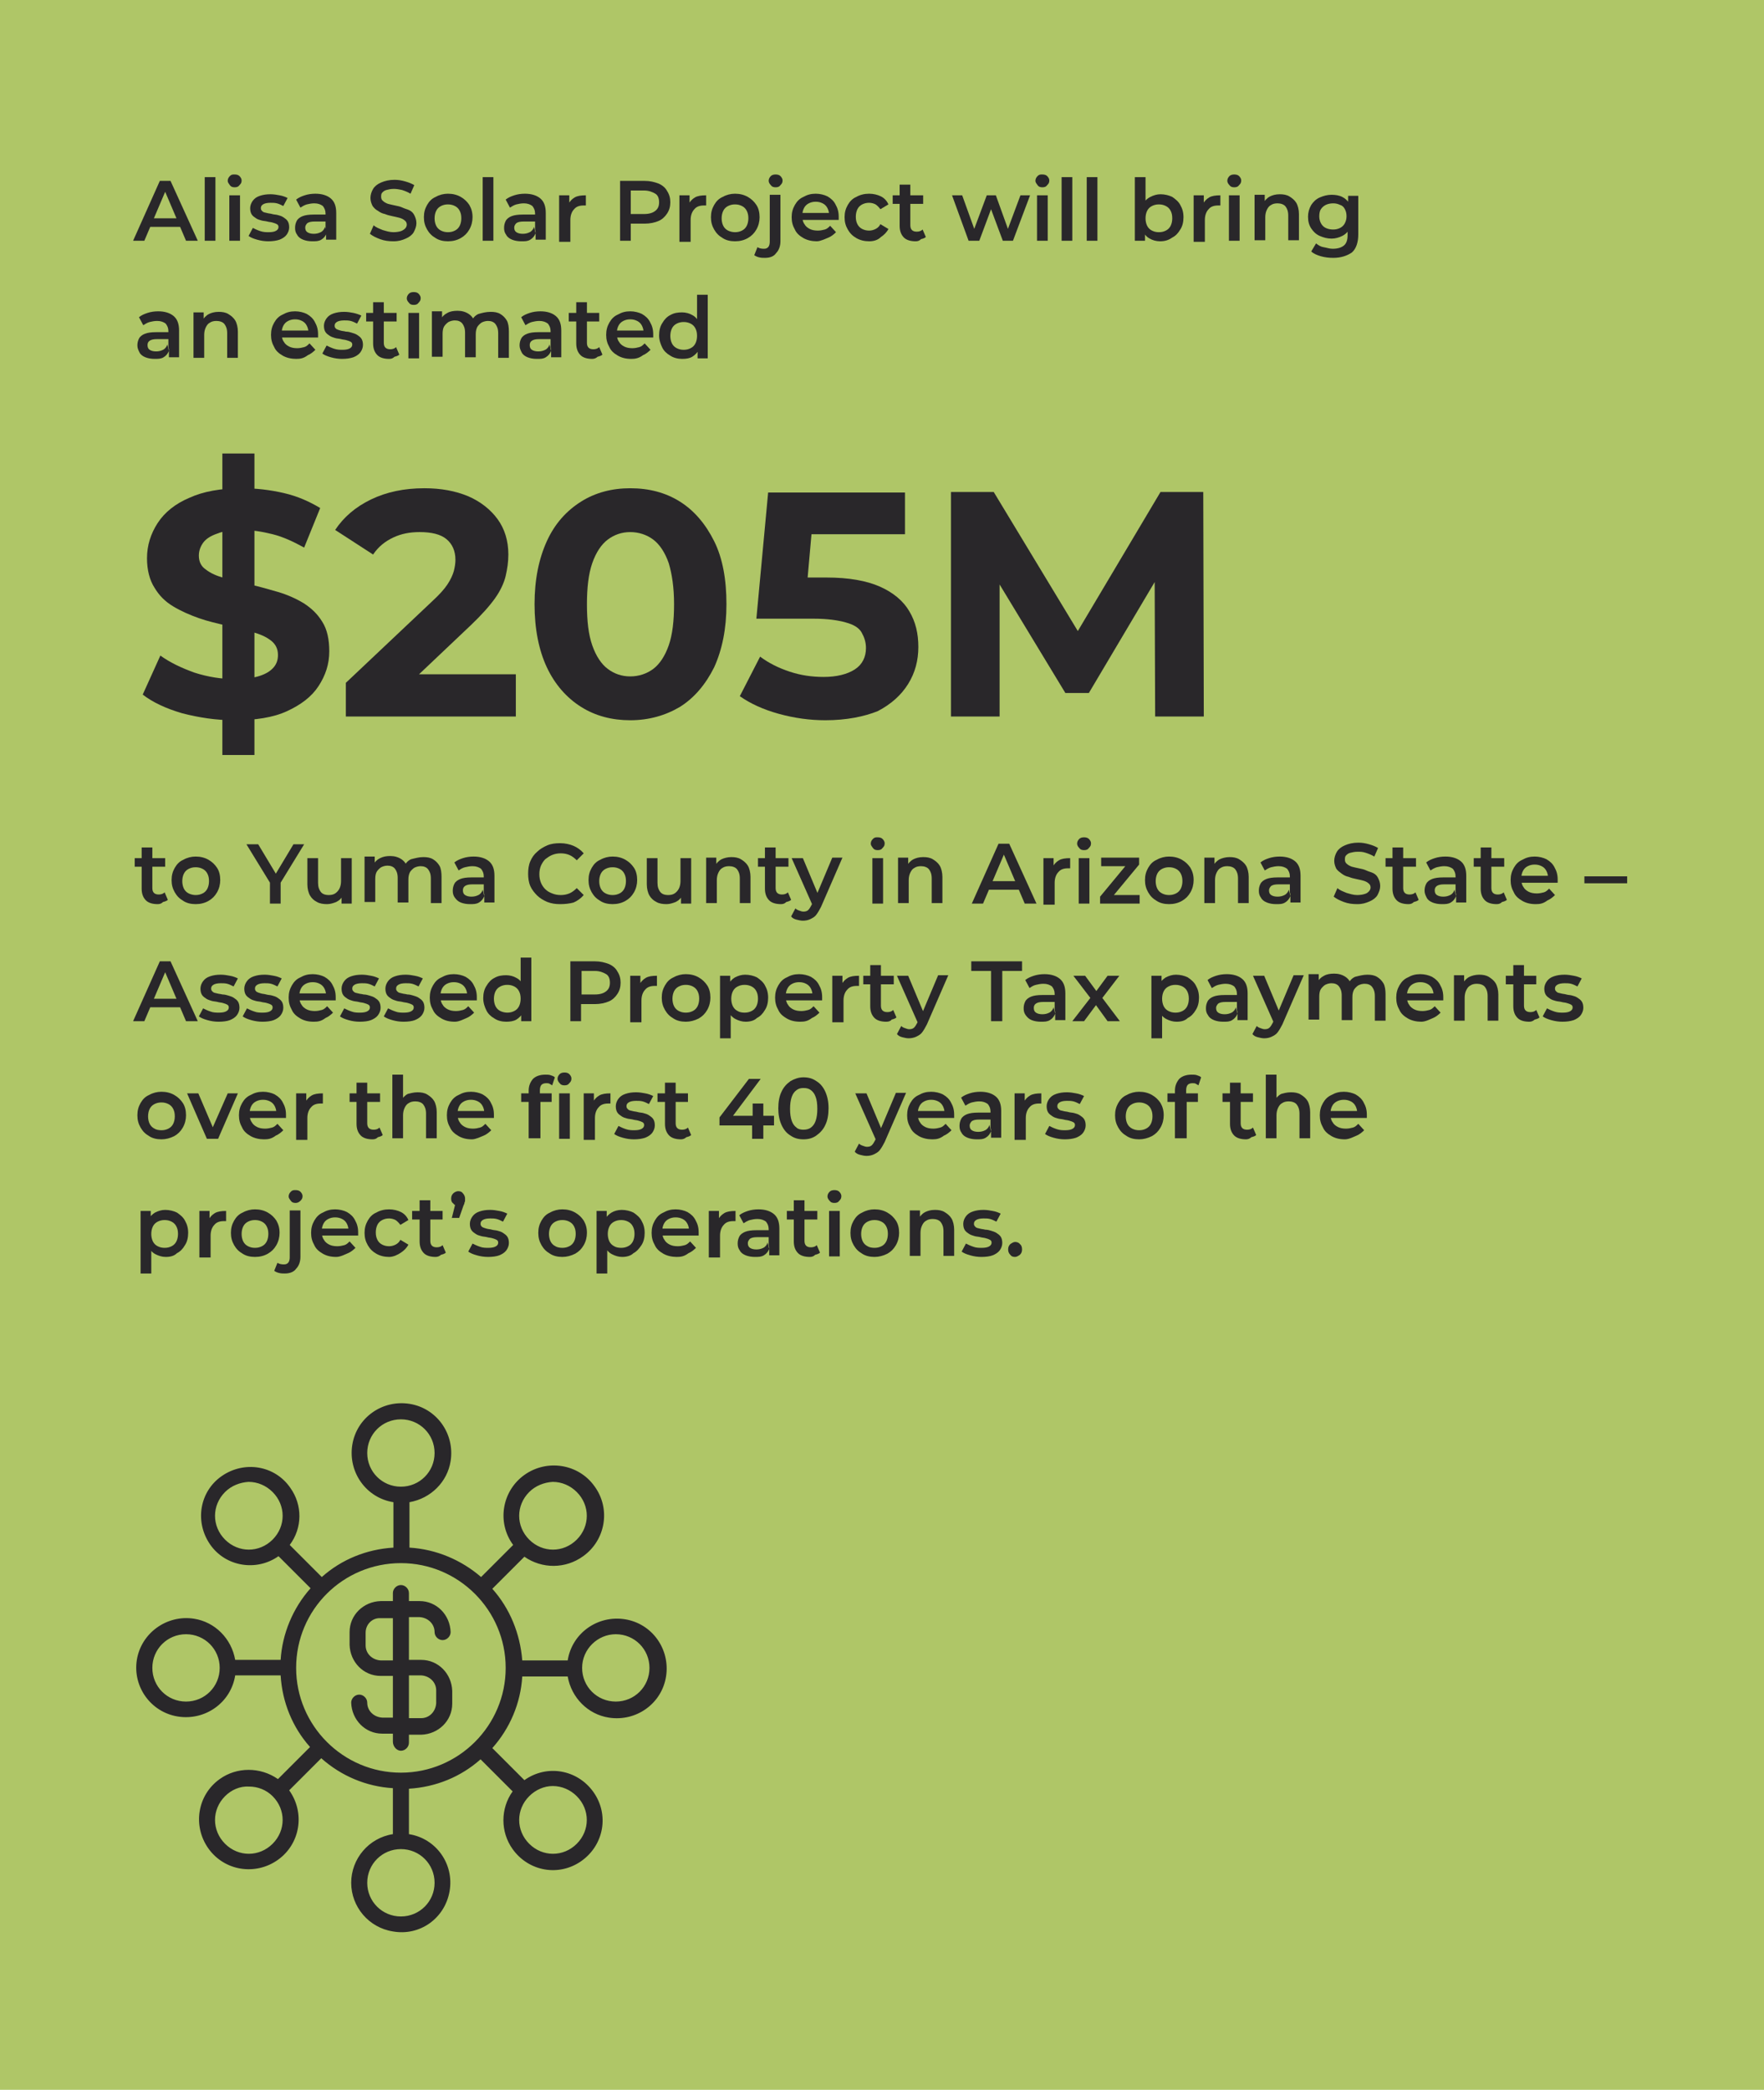 <?xml version="1.0" encoding="UTF-8"?> <svg xmlns="http://www.w3.org/2000/svg" xmlns:xlink="http://www.w3.org/1999/xlink" version="1.1" id="Layer_1" x="0px" y="0px" viewBox="0 0 330 391" style="enable-background:new 0 0 330 391;" xml:space="preserve"> <style type="text/css"> .st0{fill:#AFC667;} .st1{fill:none;} .st2{fill:#29272A;} .st3{enable-background:new ;} </style> <g transform="translate(-22.5 -1249.85)"> <rect x="22.5" y="1249.8" class="st0" width="330" height="391"></rect> <g transform="translate(-11070.5 7004.289)"> <g transform="translate(11110 -5500.439)"> <rect y="0" class="st1" width="116" height="116"></rect> <g transform="translate(8.5 8.52)"> <g transform="translate(0 0)"> <path class="st2" d="M40.2,89.7c0-4.5,3.3-8.4,7.8-9.1V72c-5-0.3-9.7-2.3-13.4-5.6l-6,6c3,4.2,2.1,10-2.1,13s-10,2.1-13-2.1 c-3-4.2-2.1-10,2.1-13c3.2-2.3,7.6-2.3,10.9,0l6-6c-3.3-3.7-5.2-8.4-5.5-13.4h-8.5c-0.8,5.1-5.6,8.5-10.7,7.7 C2.7,57.8-0.7,53,0.1,48s5.6-8.5,10.7-7.7c3.9,0.6,7,3.7,7.7,7.7h8.5c0.3-4.9,2.3-9.7,5.6-13.4l-6-6c-4.1,2.9-9.9,2-12.8-2.2 s-2-9.9,2.2-12.8s9.9-2,12.8,2.2c2.3,3.2,2.3,7.5-0.1,10.7l6,6c3.7-3.3,8.4-5.2,13.4-5.5v-8.5c-5.1-0.8-8.5-5.6-7.7-10.7 c0.8-5.1,5.6-8.5,10.7-7.7s8.5,5.6,7.7,10.7c-0.6,3.9-3.7,7-7.7,7.7v8.5c5,0.3,9.7,2.3,13.4,5.5l6-6 c-3.1-4.2-2.1-10.1,2.1-13.1s10.1-2.1,13.1,2.1c3.1,4.2,2.1,10.1-2.1,13.1c-3.3,2.4-7.7,2.4-11,0.1l-6,6 c3.3,3.7,5.2,8.4,5.6,13.4h8.5c0.8-5.1,5.6-8.5,10.7-7.7c5.1,0.8,8.5,5.6,7.7,10.7c-0.8,5.1-5.6,8.5-10.7,7.7 c-3.9-0.6-7-3.7-7.7-7.7h-8.5c-0.3,5-2.3,9.7-5.6,13.4l6,6c4.2-3,9.9-2,12.9,2.2c3,4.2,2,9.9-2.2,12.9c-4.2,3-9.9,2-12.9-2.2 c-2.3-3.2-2.3-7.6,0-10.8l-6-6c-3.7,3.3-8.4,5.2-13.4,5.5v8.5c5.1,0.8,8.5,5.6,7.6,10.7S53,99.7,48,98.8 C43.5,98.1,40.2,94.2,40.2,89.7L40.2,89.7z M43.2,89.7c0,3.5,2.8,6.3,6.3,6.3c3.5,0,6.3-2.8,6.3-6.3c0-3.5-2.8-6.3-6.3-6.3h0 C46,83.4,43.2,86.2,43.2,89.7z M73.5,73.5c-2.5,2.5-2.5,6.4,0,8.9s6.4,2.5,8.9,0s2.5-6.4,0-8.9c-1.2-1.2-2.8-1.9-4.5-1.9 C76.3,71.6,74.7,72.3,73.5,73.5z M16.6,73.5c-2.5,2.5-2.5,6.4,0,8.9c2.5,2.5,6.4,2.5,8.9,0s2.5-6.4,0-8.9 c-1.2-1.2-2.8-1.8-4.4-1.8C19.4,71.6,17.8,72.3,16.6,73.5z M29.9,49.5c0,10.8,8.8,19.6,19.6,19.6s19.6-8.8,19.6-19.6 s-8.8-19.6-19.6-19.6c0,0,0,0,0,0C38.7,29.9,29.9,38.6,29.9,49.5z M3,49.5c0,3.5,2.8,6.3,6.3,6.3s6.3-2.8,6.3-6.3 s-2.8-6.3-6.3-6.3c0,0,0,0,0,0C5.8,43.2,3,46,3,49.5z M83.4,49.5c0,3.5,2.8,6.3,6.3,6.3s6.3-2.8,6.3-6.3c0-3.5-2.8-6.3-6.3-6.3 l0,0C86.3,43.2,83.4,46,83.4,49.5L83.4,49.5z M73.5,16.6c-2.5,2.5-2.5,6.4,0,8.9c2.5,2.5,6.4,2.5,8.9,0c2.5-2.5,2.5-6.4,0-8.9 c-1.2-1.2-2.8-1.9-4.5-1.9C76.3,14.8,74.7,15.4,73.5,16.6z M16.6,16.6c-2.5,2.5-2.5,6.4,0,8.9s6.4,2.5,8.9,0s2.5-6.4,0-8.9 c-1.2-1.2-2.8-1.9-4.5-1.9C19.4,14.8,17.8,15.4,16.6,16.6z M43.2,9.3c0,3.5,2.8,6.3,6.3,6.3c3.5,0,6.3-2.8,6.3-6.3S53,3,49.5,3 l0,0C46,3,43.2,5.8,43.2,9.3z M48,63.3v-1.5h-2c-3.2,0-5.7-2.6-5.8-5.8c0-0.8,0.7-1.5,1.5-1.5s1.5,0.7,1.5,1.5 c0,1.5,1.2,2.7,2.8,2.8h2V51h-2.3c-3.2,0-5.7-2.6-5.8-5.8v-2.4c0-3.2,2.6-5.7,5.8-5.8H48v-1.5c0-0.8,0.7-1.5,1.5-1.5 s1.5,0.7,1.5,1.5v1.5h2c3.2,0,5.7,2.6,5.8,5.8c0,0.8-0.7,1.5-1.5,1.5s-1.5-0.7-1.5-1.5c0-1.5-1.2-2.7-2.8-2.8h-2V48h2.3v0 c3.2,0,5.7,2.6,5.8,5.8v2.4c0,3.2-2.6,5.7-5.8,5.8H51v1.5c0,0.8-0.7,1.5-1.5,1.5S48,64.2,48,63.3z M51,58.9h2.3 c1.5,0,2.7-1.2,2.8-2.8v-2.4c0-1.5-1.2-2.7-2.8-2.8H51V58.9z M42.9,42.9v2.4c0,1.5,1.2,2.7,2.8,2.8v0H48v-7.9h-2.3 C44.1,40.1,42.9,41.4,42.9,42.9z"></path> </g> </g> </g> <g class="st3"> <path class="st2" d="M11118.2-5592.3v-1.6h5.7v1.6H11118.2z M11122.5-5585.3c-0.9,0-1.7-0.2-2.2-0.7s-0.8-1.2-0.8-2.2v-7.7h2v7.6 c0,0.4,0.1,0.7,0.3,0.9c0.2,0.2,0.5,0.3,0.9,0.3c0.4,0,0.8-0.1,1.1-0.4l0.6,1.4c-0.2,0.2-0.5,0.3-0.9,0.4 C11123.2-5585.4,11122.9-5585.3,11122.5-5585.3z"></path> <path class="st2" d="M11129.6-5585.3c-0.9,0-1.7-0.2-2.3-0.6c-0.7-0.4-1.2-0.9-1.6-1.6c-0.4-0.7-0.6-1.4-0.6-2.3 c0-0.9,0.2-1.6,0.6-2.3c0.4-0.7,0.9-1.2,1.6-1.5c0.7-0.4,1.5-0.6,2.3-0.6c0.9,0,1.7,0.2,2.4,0.6c0.7,0.4,1.2,0.9,1.6,1.5 s0.6,1.4,0.6,2.3c0,0.8-0.2,1.6-0.6,2.3c-0.4,0.7-0.9,1.2-1.6,1.6C11131.3-5585.5,11130.5-5585.3,11129.6-5585.3z M11129.6-5587 c0.5,0,0.9-0.1,1.3-0.3c0.4-0.2,0.7-0.5,0.9-0.9c0.2-0.4,0.3-0.9,0.3-1.4c0-0.6-0.1-1-0.3-1.4c-0.2-0.4-0.5-0.7-0.9-0.9 c-0.4-0.2-0.8-0.3-1.3-0.3c-0.5,0-0.9,0.1-1.3,0.3c-0.4,0.2-0.7,0.5-0.9,0.9c-0.2,0.4-0.3,0.9-0.3,1.4c0,0.5,0.1,1,0.3,1.4 s0.5,0.7,0.9,0.9C11128.7-5587.1,11129.2-5587,11129.6-5587z"></path> <path class="st2" d="M11143.5-5585.4v-4.4l0.5,1.3l-4.9-8h2.2l3.9,6.5h-1.2l3.9-6.5h2l-4.9,8l0.5-1.3v4.4H11143.5z"></path> <path class="st2" d="M11154.2-5585.3c-0.7,0-1.4-0.1-1.9-0.4c-0.6-0.3-1-0.7-1.3-1.2s-0.5-1.3-0.5-2.1v-4.9h2v4.6 c0,0.8,0.2,1.3,0.5,1.7c0.3,0.4,0.8,0.6,1.5,0.6c0.5,0,0.9-0.1,1.2-0.3c0.3-0.2,0.6-0.5,0.8-0.9c0.2-0.4,0.3-0.9,0.3-1.4v-4.3h2 v8.5h-1.9v-2.3l0.3,0.7c-0.3,0.6-0.7,1-1.3,1.3C11155.4-5585.5,11154.8-5585.3,11154.2-5585.3z"></path> <path class="st2" d="M11172.2-5594.1c0.7,0,1.3,0.1,1.8,0.4s0.9,0.7,1.2,1.2c0.3,0.5,0.4,1.3,0.4,2.1v4.9h-2v-4.6 c0-0.8-0.2-1.3-0.5-1.7c-0.3-0.4-0.8-0.6-1.4-0.6c-0.4,0-0.8,0.1-1.2,0.3c-0.3,0.2-0.6,0.5-0.8,0.8c-0.2,0.4-0.3,0.8-0.3,1.4v4.3 h-2v-4.6c0-0.8-0.2-1.3-0.5-1.7s-0.8-0.6-1.4-0.6c-0.4,0-0.8,0.1-1.2,0.3c-0.3,0.2-0.6,0.5-0.8,0.8s-0.3,0.8-0.3,1.4v4.3h-2v-8.5 h1.9v2.3l-0.3-0.7c0.3-0.6,0.7-1,1.3-1.3s1.2-0.4,1.9-0.4c0.8,0,1.5,0.2,2.1,0.6s1,1,1.2,1.8l-0.8-0.3c0.3-0.6,0.7-1.2,1.4-1.5 C11170.7-5593.9,11171.4-5594.1,11172.2-5594.1z"></path> <path class="st2" d="M11180.9-5585.3c-0.6,0-1.2-0.1-1.7-0.3c-0.5-0.2-0.8-0.5-1.1-0.9s-0.4-0.8-0.4-1.3c0-0.5,0.1-0.9,0.3-1.3 c0.2-0.4,0.6-0.7,1.1-0.9c0.5-0.2,1.2-0.3,2.1-0.3h2.5v1.3h-2.3c-0.7,0-1.1,0.1-1.4,0.3s-0.4,0.5-0.4,0.8c0,0.4,0.1,0.7,0.4,0.9 c0.3,0.2,0.7,0.3,1.2,0.3c0.5,0,0.9-0.1,1.3-0.3c0.4-0.2,0.7-0.6,0.8-1l0.3,1.2c-0.2,0.5-0.5,0.9-1,1.2 S11181.6-5585.3,11180.9-5585.3z M11183.6-5585.4v-1.7l-0.1-0.4v-3c0-0.6-0.2-1-0.5-1.4c-0.4-0.3-0.9-0.5-1.6-0.5 c-0.5,0-1,0.1-1.4,0.2c-0.5,0.1-0.9,0.4-1.2,0.6l-0.8-1.5c0.5-0.4,1-0.6,1.6-0.8s1.3-0.3,2-0.3c1.2,0,2.2,0.3,2.9,0.9 s1,1.5,1,2.7v5H11183.6z"></path> <path class="st2" d="M11197.8-5585.3c-0.9,0-1.6-0.1-2.4-0.4c-0.7-0.3-1.4-0.7-1.9-1.2c-0.5-0.5-1-1.1-1.3-1.8s-0.4-1.5-0.4-2.3 s0.1-1.6,0.4-2.3s0.7-1.3,1.3-1.8c0.5-0.5,1.2-0.9,1.9-1.2c0.7-0.3,1.5-0.4,2.4-0.4c0.9,0,1.8,0.2,2.5,0.5s1.4,0.8,1.9,1.4 l-1.3,1.3c-0.4-0.4-0.9-0.8-1.4-1c-0.5-0.2-1-0.3-1.6-0.3s-1.1,0.1-1.6,0.3c-0.5,0.2-0.9,0.5-1.3,0.8c-0.4,0.4-0.6,0.8-0.8,1.2 c-0.2,0.5-0.3,1-0.3,1.6c0,0.6,0.1,1.1,0.3,1.6c0.2,0.5,0.5,0.9,0.8,1.2c0.4,0.4,0.8,0.6,1.3,0.8c0.5,0.2,1,0.3,1.6,0.3 s1.1-0.1,1.6-0.3c0.5-0.2,1-0.6,1.4-1l1.3,1.3c-0.5,0.6-1.2,1.1-1.9,1.4C11199.6-5585.4,11198.7-5585.3,11197.8-5585.3z"></path> <path class="st2" d="M11207.6-5585.3c-0.9,0-1.7-0.2-2.3-0.6c-0.7-0.4-1.2-0.9-1.6-1.6c-0.4-0.7-0.6-1.4-0.6-2.3 c0-0.9,0.2-1.6,0.6-2.3c0.4-0.7,0.9-1.2,1.6-1.5c0.7-0.4,1.5-0.6,2.3-0.6c0.9,0,1.7,0.2,2.4,0.6c0.7,0.4,1.2,0.9,1.6,1.5 s0.6,1.4,0.6,2.3c0,0.8-0.2,1.6-0.6,2.3c-0.4,0.7-0.9,1.2-1.6,1.6C11209.3-5585.5,11208.5-5585.3,11207.6-5585.3z M11207.6-5587 c0.5,0,0.9-0.1,1.3-0.3c0.4-0.2,0.7-0.5,0.9-0.9c0.2-0.4,0.3-0.9,0.3-1.4c0-0.6-0.1-1-0.3-1.4c-0.2-0.4-0.5-0.7-0.9-0.9 c-0.4-0.2-0.8-0.3-1.3-0.3c-0.5,0-0.9,0.1-1.3,0.3c-0.4,0.2-0.7,0.5-0.9,0.9c-0.2,0.4-0.3,0.9-0.3,1.4c0,0.5,0.1,1,0.3,1.4 s0.5,0.7,0.9,0.9C11206.7-5587.1,11207.1-5587,11207.6-5587z"></path> <path class="st2" d="M11217.7-5585.3c-0.7,0-1.4-0.1-1.9-0.4c-0.6-0.3-1-0.7-1.3-1.2s-0.5-1.3-0.5-2.1v-4.9h2v4.6 c0,0.8,0.2,1.3,0.5,1.7c0.3,0.4,0.8,0.6,1.5,0.6c0.5,0,0.9-0.1,1.2-0.3c0.3-0.2,0.6-0.5,0.8-0.9s0.3-0.9,0.3-1.4v-4.3h2v8.5h-1.9 v-2.3l0.3,0.7c-0.3,0.6-0.7,1-1.3,1.3C11218.9-5585.5,11218.3-5585.3,11217.7-5585.3z"></path> <path class="st2" d="M11229.8-5594.1c0.7,0,1.3,0.1,1.8,0.4c0.5,0.3,1,0.7,1.3,1.2c0.3,0.5,0.5,1.3,0.5,2.1v4.9h-2v-4.6 c0-0.8-0.2-1.3-0.5-1.7s-0.9-0.6-1.5-0.6c-0.5,0-0.9,0.1-1.2,0.3c-0.4,0.2-0.6,0.5-0.8,0.9s-0.3,0.9-0.3,1.4v4.3h-2v-8.5h1.9v2.3 l-0.3-0.7c0.3-0.5,0.7-1,1.3-1.3C11228.4-5593.9,11229.1-5594.1,11229.8-5594.1z"></path> <path class="st2" d="M11234.8-5592.3v-1.6h5.7v1.6H11234.8z M11239.1-5585.3c-0.9,0-1.7-0.2-2.2-0.7s-0.8-1.2-0.8-2.2v-7.7h2v7.6 c0,0.4,0.1,0.7,0.3,0.9c0.2,0.2,0.5,0.3,0.9,0.3c0.4,0,0.8-0.1,1.1-0.4l0.6,1.4c-0.2,0.2-0.5,0.3-0.9,0.4 C11239.8-5585.4,11239.5-5585.3,11239.1-5585.3z"></path> <path class="st2" d="M11243.2-5582.2c-0.4,0-0.8-0.1-1.2-0.2s-0.8-0.3-1-0.6l0.8-1.5c0.2,0.2,0.4,0.3,0.7,0.4s0.5,0.2,0.8,0.2 c0.4,0,0.7-0.1,0.9-0.3c0.2-0.2,0.4-0.5,0.6-0.9l0.5-1.1l0.2-0.2l3.2-7.6h1.9l-4,9.2c-0.3,0.6-0.6,1.1-0.9,1.5s-0.7,0.6-1.1,0.8 S11243.7-5582.2,11243.2-5582.2z M11245-5585.1l-3.9-8.8h2.1l3.1,7.4L11245-5585.1z"></path> <path class="st2" d="M11257.2-5595.4c-0.4,0-0.7-0.1-0.9-0.4s-0.4-0.5-0.4-0.8c0-0.3,0.1-0.6,0.4-0.9s0.5-0.3,0.9-0.3 c0.4,0,0.7,0.1,0.9,0.3c0.2,0.2,0.4,0.5,0.4,0.8c0,0.4-0.1,0.6-0.4,0.9C11257.9-5595.5,11257.6-5595.4,11257.2-5595.4z M11256.2-5585.4v-8.5h2v8.5H11256.2z"></path> <path class="st2" d="M11265.7-5594.1c0.7,0,1.3,0.1,1.8,0.4c0.5,0.3,1,0.7,1.3,1.2c0.3,0.5,0.5,1.3,0.5,2.1v4.9h-2v-4.6 c0-0.8-0.2-1.3-0.5-1.7s-0.9-0.6-1.5-0.6c-0.5,0-0.9,0.1-1.2,0.3c-0.4,0.2-0.6,0.5-0.8,0.9s-0.3,0.9-0.3,1.4v4.3h-2v-8.5h1.9v2.3 l-0.3-0.7c0.3-0.5,0.7-1,1.3-1.3C11264.3-5593.9,11264.9-5594.1,11265.7-5594.1z"></path> <path class="st2" d="M11274.8-5585.4l5-11.2h2l5.1,11.2h-2.2l-4.3-10.1h0.8l-4.3,10.1H11274.8z M11277.1-5588l0.6-1.6h6l0.6,1.6 H11277.1z"></path> <path class="st2" d="M11288.2-5585.4v-8.5h1.9v2.4l-0.2-0.7c0.3-0.6,0.7-1,1.2-1.3c0.5-0.3,1.2-0.4,2.1-0.4v1.9 c-0.1,0-0.2,0-0.2,0c-0.1,0-0.2,0-0.2,0c-0.8,0-1.4,0.2-1.8,0.7c-0.4,0.4-0.7,1.1-0.7,2v4.1H11288.2z"></path> <path class="st2" d="M11295.8-5595.4c-0.4,0-0.7-0.1-0.9-0.4c-0.2-0.2-0.4-0.5-0.4-0.8c0-0.3,0.1-0.6,0.4-0.9 c0.2-0.2,0.5-0.3,0.9-0.3c0.4,0,0.7,0.1,0.9,0.3c0.2,0.2,0.4,0.5,0.4,0.8c0,0.4-0.1,0.6-0.4,0.9 C11296.5-5595.5,11296.2-5595.4,11295.8-5595.4z M11294.8-5585.4v-8.5h2v8.5H11294.8z"></path> <path class="st2" d="M11298.8-5585.4v-1.3l5.3-6.4l0.4,0.7h-5.5v-1.6h7.1v1.3l-5.3,6.4l-0.4-0.7h5.8v1.6H11298.8z"></path> <path class="st2" d="M11311.7-5585.3c-0.9,0-1.7-0.2-2.3-0.6c-0.7-0.4-1.2-0.9-1.6-1.6c-0.4-0.7-0.6-1.4-0.6-2.3 c0-0.9,0.2-1.6,0.6-2.3s0.9-1.2,1.6-1.5c0.7-0.4,1.5-0.6,2.3-0.6c0.9,0,1.7,0.2,2.4,0.6c0.7,0.4,1.2,0.9,1.6,1.5 c0.4,0.7,0.6,1.4,0.6,2.3c0,0.8-0.2,1.6-0.6,2.3c-0.4,0.7-0.9,1.2-1.6,1.6C11313.4-5585.5,11312.6-5585.3,11311.7-5585.3z M11311.7-5587c0.5,0,0.9-0.1,1.3-0.3c0.4-0.2,0.7-0.5,0.9-0.9s0.3-0.9,0.3-1.4c0-0.6-0.1-1-0.3-1.4c-0.2-0.4-0.5-0.7-0.9-0.9 c-0.4-0.2-0.8-0.3-1.3-0.3c-0.5,0-0.9,0.1-1.3,0.3c-0.4,0.2-0.7,0.5-0.9,0.9c-0.2,0.4-0.3,0.9-0.3,1.4c0,0.5,0.1,1,0.3,1.4 s0.5,0.7,0.9,0.9C11310.8-5587.1,11311.2-5587,11311.7-5587z"></path> <path class="st2" d="M11323-5594.1c0.7,0,1.3,0.1,1.8,0.4c0.5,0.3,1,0.7,1.3,1.2c0.3,0.5,0.5,1.3,0.5,2.1v4.9h-2v-4.6 c0-0.8-0.2-1.3-0.5-1.7s-0.9-0.6-1.5-0.6c-0.5,0-0.9,0.1-1.2,0.3c-0.4,0.2-0.6,0.5-0.8,0.9s-0.3,0.9-0.3,1.4v4.3h-2v-8.5h1.9v2.3 l-0.3-0.7c0.3-0.5,0.7-1,1.3-1.3C11321.6-5593.9,11322.3-5594.1,11323-5594.1z"></path> <path class="st2" d="M11331.7-5585.3c-0.6,0-1.2-0.1-1.7-0.3s-0.9-0.5-1.1-0.9c-0.3-0.4-0.4-0.8-0.4-1.3c0-0.5,0.1-0.9,0.3-1.3 s0.6-0.7,1.1-0.9c0.5-0.2,1.2-0.3,2.1-0.3h2.5v1.3h-2.3c-0.7,0-1.1,0.1-1.4,0.3c-0.2,0.2-0.4,0.5-0.4,0.8c0,0.4,0.1,0.7,0.4,0.9 c0.3,0.2,0.7,0.3,1.2,0.3c0.5,0,0.9-0.1,1.3-0.3c0.4-0.2,0.7-0.6,0.8-1l0.3,1.2c-0.2,0.5-0.5,0.9-1,1.2 S11332.5-5585.3,11331.7-5585.3z M11334.4-5585.4v-1.7l-0.1-0.4v-3c0-0.6-0.2-1-0.5-1.4c-0.4-0.3-0.9-0.5-1.6-0.5 c-0.5,0-1,0.1-1.4,0.2s-0.9,0.4-1.2,0.6l-0.8-1.5c0.5-0.4,1-0.6,1.6-0.8c0.6-0.2,1.3-0.3,2-0.3c1.2,0,2.2,0.3,2.9,0.9 s1,1.5,1,2.7v5H11334.4z"></path> <path class="st2" d="M11346.9-5585.3c-0.9,0-1.7-0.1-2.5-0.4c-0.8-0.3-1.4-0.6-1.9-1l0.7-1.6c0.4,0.4,1,0.6,1.7,0.9 c0.7,0.2,1.3,0.4,2,0.4c0.6,0,1.1-0.1,1.4-0.2c0.4-0.1,0.6-0.3,0.8-0.5c0.2-0.2,0.3-0.5,0.3-0.7c0-0.3-0.1-0.6-0.4-0.8 c-0.2-0.2-0.6-0.4-1-0.5c-0.4-0.1-0.8-0.2-1.3-0.3c-0.5-0.1-0.9-0.2-1.4-0.4c-0.5-0.1-0.9-0.3-1.3-0.6s-0.7-0.5-1-0.9 c-0.2-0.4-0.4-0.9-0.4-1.5c0-0.6,0.2-1.2,0.5-1.7c0.3-0.5,0.8-0.9,1.5-1.2c0.7-0.3,1.5-0.5,2.5-0.5c0.7,0,1.3,0.1,2,0.3 c0.7,0.2,1.2,0.4,1.7,0.7l-0.7,1.6c-0.5-0.3-1-0.5-1.6-0.7s-1-0.2-1.5-0.2c-0.6,0-1,0.1-1.4,0.2s-0.6,0.3-0.8,0.5 c-0.2,0.2-0.2,0.5-0.2,0.8c0,0.3,0.1,0.6,0.4,0.8c0.2,0.2,0.6,0.4,0.9,0.5c0.4,0.1,0.8,0.2,1.3,0.3c0.5,0.1,1,0.2,1.4,0.4 s0.9,0.3,1.3,0.5c0.4,0.2,0.7,0.5,0.9,0.9c0.2,0.4,0.4,0.9,0.4,1.5c0,0.6-0.2,1.1-0.5,1.7c-0.3,0.5-0.8,0.9-1.5,1.2 S11347.9-5585.3,11346.9-5585.3z"></path> <path class="st2" d="M11352.2-5592.3v-1.6h5.7v1.6H11352.2z M11356.5-5585.3c-0.9,0-1.7-0.2-2.2-0.7s-0.8-1.2-0.8-2.2v-7.7h2v7.6 c0,0.4,0.1,0.7,0.3,0.9s0.5,0.3,0.9,0.3c0.4,0,0.8-0.1,1.1-0.4l0.6,1.4c-0.2,0.2-0.5,0.3-0.9,0.4 C11357.2-5585.4,11356.9-5585.3,11356.5-5585.3z"></path> <path class="st2" d="M11362.7-5585.3c-0.6,0-1.2-0.1-1.7-0.3s-0.9-0.5-1.1-0.9s-0.4-0.8-0.4-1.3c0-0.5,0.1-0.9,0.3-1.3 s0.6-0.7,1.1-0.9c0.5-0.2,1.2-0.3,2.1-0.3h2.5v1.3h-2.3c-0.7,0-1.1,0.1-1.4,0.3s-0.4,0.5-0.4,0.8c0,0.4,0.1,0.7,0.4,0.9 c0.3,0.2,0.7,0.3,1.2,0.3c0.5,0,0.9-0.1,1.3-0.3c0.4-0.2,0.7-0.6,0.8-1l0.3,1.2c-0.2,0.5-0.5,0.9-1,1.2 S11363.4-5585.3,11362.7-5585.3z M11365.4-5585.4v-1.7l-0.1-0.4v-3c0-0.6-0.2-1-0.5-1.4c-0.4-0.3-0.9-0.5-1.6-0.5 c-0.5,0-1,0.1-1.4,0.2s-0.9,0.4-1.2,0.6l-0.8-1.5c0.5-0.4,1-0.6,1.6-0.8s1.3-0.3,2-0.3c1.2,0,2.2,0.3,2.9,0.9 c0.7,0.6,1,1.5,1,2.7v5H11365.4z"></path> <path class="st2" d="M11368.7-5592.3v-1.6h5.7v1.6H11368.7z M11373-5585.3c-0.9,0-1.7-0.2-2.2-0.7c-0.5-0.5-0.8-1.2-0.8-2.2v-7.7 h2v7.6c0,0.4,0.1,0.7,0.3,0.9c0.2,0.2,0.5,0.3,0.9,0.3c0.4,0,0.8-0.1,1.1-0.4l0.6,1.4c-0.2,0.2-0.5,0.3-0.9,0.4 C11373.7-5585.4,11373.4-5585.3,11373-5585.3z"></path> <path class="st2" d="M11380.3-5585.3c-1,0-1.8-0.2-2.5-0.6s-1.3-0.9-1.6-1.6c-0.4-0.7-0.6-1.4-0.6-2.3c0-0.9,0.2-1.6,0.6-2.3 c0.4-0.7,0.9-1.2,1.6-1.5c0.7-0.4,1.4-0.6,2.3-0.6c0.8,0,1.6,0.2,2.2,0.5c0.7,0.4,1.2,0.9,1.5,1.5c0.4,0.7,0.6,1.4,0.6,2.3 c0,0.1,0,0.2,0,0.3c0,0.1,0,0.2,0,0.3h-7.1v-1.3h6.1l-0.8,0.4c0-0.5-0.1-0.9-0.3-1.3s-0.5-0.7-0.9-0.9c-0.4-0.2-0.8-0.3-1.3-0.3 c-0.5,0-0.9,0.1-1.3,0.3c-0.4,0.2-0.7,0.5-0.9,0.9s-0.3,0.8-0.3,1.3v0.3c0,0.5,0.1,1,0.4,1.4c0.2,0.4,0.6,0.7,1,0.9 c0.4,0.2,0.9,0.3,1.5,0.3c0.5,0,0.9-0.1,1.3-0.2s0.7-0.4,1-0.7l1.1,1.2c-0.4,0.4-0.9,0.8-1.4,1 C11381.7-5585.4,11381.1-5585.3,11380.3-5585.3z"></path> <path class="st2" d="M11389.4-5589.2v-1.3h8v1.3H11389.4z"></path> </g> <g class="st3"> <path class="st2" d="M11117.9-5563.4l5-11.2h2l5.1,11.2h-2.2l-4.3-10.1h0.8l-4.3,10.1H11117.9z M11120.2-5566l0.6-1.6h6l0.6,1.6 H11120.2z"></path> <path class="st2" d="M11133.9-5563.3c-0.7,0-1.4-0.1-2.1-0.3c-0.7-0.2-1.2-0.4-1.6-0.7l0.8-1.5c0.4,0.2,0.8,0.4,1.4,0.6 c0.5,0.2,1.1,0.2,1.6,0.2c0.6,0,1.1-0.1,1.4-0.3c0.3-0.2,0.4-0.4,0.4-0.7c0-0.2-0.1-0.4-0.3-0.5c-0.2-0.1-0.4-0.2-0.8-0.3 c-0.3-0.1-0.7-0.1-1-0.2c-0.4-0.1-0.8-0.1-1.1-0.2s-0.7-0.2-1-0.4s-0.6-0.4-0.8-0.7c-0.2-0.3-0.3-0.7-0.3-1.2 c0-0.5,0.2-1,0.5-1.4c0.3-0.4,0.7-0.7,1.3-0.9c0.6-0.2,1.2-0.3,2-0.3c0.6,0,1.2,0.1,1.7,0.2c0.6,0.1,1.1,0.3,1.5,0.5l-0.8,1.5 c-0.4-0.2-0.8-0.4-1.2-0.5c-0.4-0.1-0.8-0.1-1.2-0.1c-0.6,0-1.1,0.1-1.4,0.3c-0.3,0.2-0.4,0.4-0.4,0.7c0,0.3,0.1,0.4,0.3,0.6 s0.4,0.2,0.8,0.3c0.3,0.1,0.7,0.1,1,0.2c0.4,0,0.8,0.1,1.1,0.2s0.7,0.2,1,0.4c0.3,0.2,0.6,0.4,0.8,0.7c0.2,0.3,0.3,0.7,0.3,1.2 c0,0.5-0.2,1-0.5,1.4s-0.8,0.7-1.3,0.9S11134.7-5563.3,11133.9-5563.3z"></path> <path class="st2" d="M11142.1-5563.3c-0.7,0-1.4-0.1-2.1-0.3s-1.2-0.4-1.6-0.7l0.8-1.5c0.4,0.2,0.8,0.4,1.4,0.6 c0.5,0.2,1.1,0.2,1.6,0.2c0.6,0,1.1-0.1,1.4-0.3c0.3-0.2,0.4-0.4,0.4-0.7c0-0.2-0.1-0.4-0.3-0.5c-0.2-0.1-0.4-0.2-0.8-0.3 c-0.3-0.1-0.7-0.1-1-0.2c-0.4-0.1-0.8-0.1-1.1-0.2c-0.4-0.1-0.7-0.2-1-0.4c-0.3-0.2-0.6-0.4-0.8-0.7c-0.2-0.3-0.3-0.7-0.3-1.2 c0-0.5,0.2-1,0.5-1.4c0.3-0.4,0.7-0.7,1.3-0.9s1.2-0.3,2-0.3c0.6,0,1.2,0.1,1.7,0.2c0.6,0.1,1.1,0.3,1.5,0.5l-0.8,1.5 c-0.4-0.2-0.8-0.4-1.2-0.5s-0.8-0.1-1.2-0.1c-0.6,0-1.1,0.1-1.4,0.3s-0.4,0.4-0.4,0.7c0,0.3,0.1,0.4,0.3,0.6 c0.2,0.1,0.4,0.2,0.8,0.3c0.3,0.1,0.7,0.1,1,0.2s0.8,0.1,1.1,0.2c0.4,0.1,0.7,0.2,1,0.4c0.3,0.2,0.6,0.4,0.8,0.7 c0.2,0.3,0.3,0.7,0.3,1.2c0,0.5-0.2,1-0.5,1.4s-0.8,0.7-1.3,0.9S11142.9-5563.3,11142.1-5563.3z"></path> <path class="st2" d="M11151.7-5563.3c-1,0-1.8-0.2-2.5-0.6s-1.3-0.9-1.6-1.6c-0.4-0.7-0.6-1.4-0.6-2.3c0-0.9,0.2-1.6,0.6-2.3 c0.4-0.7,0.9-1.2,1.6-1.5c0.7-0.4,1.4-0.6,2.3-0.6c0.8,0,1.6,0.2,2.2,0.5c0.7,0.4,1.2,0.9,1.5,1.5c0.4,0.7,0.6,1.4,0.6,2.3 c0,0.1,0,0.2,0,0.3c0,0.1,0,0.2,0,0.3h-7.1v-1.3h6.1l-0.8,0.4c0-0.5-0.1-0.9-0.3-1.3s-0.5-0.7-0.9-0.9c-0.4-0.2-0.8-0.3-1.3-0.3 c-0.5,0-0.9,0.1-1.3,0.3c-0.4,0.2-0.7,0.5-0.9,0.9s-0.3,0.8-0.3,1.3v0.3c0,0.5,0.1,1,0.4,1.4c0.2,0.4,0.6,0.7,1,0.9 c0.4,0.2,0.9,0.3,1.5,0.3c0.5,0,0.9-0.1,1.3-0.2s0.7-0.4,1-0.7l1.1,1.2c-0.4,0.4-0.9,0.8-1.4,1 C11153.1-5563.4,11152.5-5563.3,11151.7-5563.3z"></path> <path class="st2" d="M11160.3-5563.3c-0.7,0-1.4-0.1-2.1-0.3c-0.7-0.2-1.2-0.4-1.6-0.7l0.8-1.5c0.4,0.2,0.8,0.4,1.4,0.6 c0.5,0.2,1.1,0.2,1.6,0.2c0.6,0,1.1-0.1,1.4-0.3c0.3-0.2,0.4-0.4,0.4-0.7c0-0.2-0.1-0.4-0.3-0.5c-0.2-0.1-0.4-0.2-0.8-0.3 c-0.3-0.1-0.7-0.1-1-0.2c-0.4-0.1-0.8-0.1-1.1-0.2s-0.7-0.2-1-0.4s-0.6-0.4-0.8-0.7c-0.2-0.3-0.3-0.7-0.3-1.2 c0-0.5,0.2-1,0.5-1.4c0.3-0.4,0.7-0.7,1.3-0.9c0.6-0.2,1.2-0.3,2-0.3c0.6,0,1.2,0.1,1.7,0.2c0.6,0.1,1.1,0.3,1.5,0.5l-0.8,1.5 c-0.4-0.2-0.8-0.4-1.2-0.5c-0.4-0.1-0.8-0.1-1.2-0.1c-0.6,0-1.1,0.1-1.4,0.3c-0.3,0.2-0.4,0.4-0.4,0.7c0,0.3,0.1,0.4,0.3,0.6 s0.4,0.2,0.8,0.3c0.3,0.1,0.7,0.1,1,0.2c0.4,0,0.8,0.1,1.1,0.2s0.7,0.2,1,0.4c0.3,0.2,0.6,0.4,0.8,0.7c0.2,0.3,0.3,0.7,0.3,1.2 c0,0.5-0.2,1-0.5,1.4s-0.8,0.7-1.3,0.9S11161.1-5563.3,11160.3-5563.3z"></path> <path class="st2" d="M11168.5-5563.3c-0.7,0-1.4-0.1-2.1-0.3c-0.7-0.2-1.2-0.4-1.6-0.7l0.8-1.5c0.4,0.2,0.8,0.4,1.4,0.6 c0.5,0.2,1.1,0.2,1.6,0.2c0.6,0,1.1-0.1,1.4-0.3c0.3-0.2,0.4-0.4,0.4-0.7c0-0.2-0.1-0.4-0.3-0.5c-0.2-0.1-0.4-0.2-0.8-0.3 c-0.3-0.1-0.7-0.1-1-0.2c-0.4-0.1-0.8-0.1-1.1-0.2s-0.7-0.2-1-0.4s-0.6-0.4-0.8-0.7c-0.2-0.3-0.3-0.7-0.3-1.2 c0-0.5,0.2-1,0.5-1.4c0.3-0.4,0.7-0.7,1.3-0.9c0.6-0.2,1.2-0.3,2-0.3c0.6,0,1.2,0.1,1.7,0.2c0.6,0.1,1.1,0.3,1.5,0.5l-0.8,1.5 c-0.4-0.2-0.8-0.4-1.2-0.5c-0.4-0.1-0.8-0.1-1.2-0.1c-0.6,0-1.1,0.1-1.4,0.3c-0.3,0.2-0.4,0.4-0.4,0.7c0,0.3,0.1,0.4,0.3,0.6 s0.4,0.2,0.8,0.3c0.3,0.1,0.7,0.1,1,0.2c0.4,0,0.8,0.1,1.1,0.2s0.7,0.2,1,0.4c0.3,0.2,0.6,0.4,0.8,0.7c0.2,0.3,0.3,0.7,0.3,1.2 c0,0.5-0.2,1-0.5,1.4s-0.8,0.7-1.3,0.9S11169.3-5563.3,11168.5-5563.3z"></path> <path class="st2" d="M11178.1-5563.3c-1,0-1.8-0.2-2.5-0.6c-0.7-0.4-1.3-0.9-1.6-1.6c-0.4-0.7-0.6-1.4-0.6-2.3 c0-0.9,0.2-1.6,0.6-2.3s0.9-1.2,1.6-1.5c0.7-0.4,1.4-0.6,2.3-0.6c0.8,0,1.6,0.2,2.2,0.5c0.7,0.4,1.2,0.9,1.5,1.5 c0.4,0.7,0.6,1.4,0.6,2.3c0,0.1,0,0.2,0,0.3c0,0.1,0,0.2,0,0.3h-7.1v-1.3h6.1l-0.8,0.4c0-0.5-0.1-0.9-0.3-1.3 c-0.2-0.4-0.5-0.7-0.9-0.9c-0.4-0.2-0.8-0.3-1.3-0.3c-0.5,0-0.9,0.1-1.3,0.3c-0.4,0.2-0.7,0.5-0.9,0.9c-0.2,0.4-0.3,0.8-0.3,1.3 v0.3c0,0.5,0.1,1,0.4,1.4c0.2,0.4,0.6,0.7,1,0.9c0.4,0.2,0.9,0.3,1.5,0.3c0.5,0,0.9-0.1,1.3-0.2c0.4-0.1,0.7-0.4,1-0.7l1.1,1.2 c-0.4,0.4-0.9,0.8-1.4,1S11178.9-5563.3,11178.1-5563.3z"></path> <path class="st2" d="M11187.7-5563.3c-0.8,0-1.6-0.2-2.2-0.6c-0.7-0.4-1.2-0.9-1.5-1.5s-0.6-1.4-0.6-2.3c0-0.9,0.2-1.7,0.6-2.3 c0.4-0.7,0.9-1.2,1.5-1.5c0.7-0.4,1.4-0.5,2.2-0.5c0.7,0,1.4,0.2,1.9,0.5c0.6,0.3,1,0.8,1.3,1.4c0.3,0.6,0.5,1.5,0.5,2.5 c0,1-0.2,1.8-0.5,2.5c-0.3,0.6-0.8,1.1-1.3,1.4S11188.4-5563.3,11187.7-5563.3z M11187.9-5565c0.5,0,0.9-0.1,1.3-0.3 c0.4-0.2,0.7-0.5,0.9-0.9s0.3-0.9,0.3-1.4c0-0.6-0.1-1-0.3-1.4c-0.2-0.4-0.5-0.7-0.9-0.9c-0.4-0.2-0.8-0.3-1.3-0.3 s-0.9,0.1-1.3,0.3c-0.4,0.2-0.7,0.5-0.9,0.9c-0.2,0.4-0.3,0.9-0.3,1.4c0,0.5,0.1,1,0.3,1.4s0.5,0.7,0.9,0.9 C11187-5565.1,11187.5-5565,11187.9-5565z M11190.5-5563.4v-2l0.1-2.3l-0.2-2.3v-5.3h2v11.9H11190.5z"></path> <path class="st2" d="M11199.7-5563.4v-11.2h4.6c1,0,1.8,0.2,2.6,0.5c0.7,0.3,1.3,0.8,1.6,1.4c0.4,0.6,0.6,1.3,0.6,2.1 s-0.2,1.5-0.6,2.1c-0.4,0.6-0.9,1.1-1.6,1.4s-1.6,0.5-2.6,0.5h-3.5l0.9-1v4.2H11199.7z M11201.8-5567.4l-0.9-1h3.4 c0.9,0,1.6-0.2,2.1-0.6c0.5-0.4,0.7-0.9,0.7-1.6c0-0.7-0.2-1.3-0.7-1.6s-1.2-0.6-2.1-0.6h-3.4l0.9-1V-5567.4z"></path> <path class="st2" d="M11210.9-5563.4v-8.5h1.9v2.4l-0.2-0.7c0.3-0.6,0.7-1,1.2-1.3c0.5-0.3,1.2-0.4,2.1-0.4v1.9 c-0.1,0-0.2,0-0.2,0c-0.1,0-0.2,0-0.2,0c-0.8,0-1.4,0.2-1.8,0.7c-0.4,0.4-0.7,1.1-0.7,2v4.1H11210.9z"></path> <path class="st2" d="M11221.3-5563.3c-0.9,0-1.7-0.2-2.3-0.6c-0.7-0.4-1.2-0.9-1.6-1.6c-0.4-0.7-0.6-1.4-0.6-2.3 c0-0.9,0.2-1.6,0.6-2.3c0.4-0.7,0.9-1.2,1.6-1.5c0.7-0.4,1.5-0.6,2.3-0.6c0.9,0,1.7,0.2,2.4,0.6c0.7,0.4,1.2,0.9,1.6,1.5 s0.6,1.4,0.6,2.3c0,0.8-0.2,1.6-0.6,2.3c-0.4,0.7-0.9,1.2-1.6,1.6C11222.9-5563.5,11222.1-5563.3,11221.3-5563.3z M11221.3-5565 c0.5,0,0.9-0.1,1.3-0.3c0.4-0.2,0.7-0.5,0.9-0.9c0.2-0.4,0.3-0.9,0.3-1.4c0-0.6-0.1-1-0.3-1.4c-0.2-0.4-0.5-0.7-0.9-0.9 c-0.4-0.2-0.8-0.3-1.3-0.3c-0.5,0-0.9,0.1-1.3,0.3c-0.4,0.2-0.7,0.5-0.9,0.9c-0.2,0.4-0.3,0.9-0.3,1.4c0,0.5,0.1,1,0.3,1.4 s0.5,0.7,0.9,0.9C11220.4-5565.1,11220.8-5565,11221.3-5565z"></path> <path class="st2" d="M11227.7-5560.3v-11.6h1.9v2l-0.1,2.3l0.2,2.3v5.1H11227.7z M11232.5-5563.3c-0.7,0-1.3-0.2-1.9-0.5 c-0.6-0.3-1-0.8-1.4-1.4c-0.3-0.6-0.5-1.5-0.5-2.5c0-1,0.2-1.8,0.5-2.5c0.3-0.6,0.8-1.1,1.3-1.4c0.6-0.3,1.2-0.5,1.9-0.5 c0.8,0,1.6,0.2,2.2,0.5c0.6,0.4,1.2,0.9,1.5,1.5c0.4,0.7,0.6,1.4,0.6,2.3c0,0.9-0.2,1.7-0.6,2.3c-0.4,0.7-0.9,1.2-1.5,1.5 C11234.1-5563.5,11233.3-5563.3,11232.5-5563.3z M11232.3-5565c0.5,0,0.9-0.1,1.3-0.3c0.4-0.2,0.7-0.5,0.9-0.9 c0.2-0.4,0.3-0.9,0.3-1.4c0-0.6-0.1-1-0.3-1.4c-0.2-0.4-0.5-0.7-0.9-0.9c-0.4-0.2-0.8-0.3-1.3-0.3s-0.9,0.1-1.3,0.3 c-0.4,0.2-0.7,0.5-0.9,0.9c-0.2,0.4-0.3,0.9-0.3,1.4c0,0.5,0.1,1,0.3,1.4s0.5,0.7,0.9,0.9 C11231.3-5565.1,11231.8-5565,11232.3-5565z"></path> <path class="st2" d="M11242.7-5563.3c-1,0-1.8-0.2-2.5-0.6s-1.3-0.9-1.6-1.6c-0.4-0.7-0.6-1.4-0.6-2.3c0-0.9,0.2-1.6,0.6-2.3 c0.4-0.7,0.9-1.2,1.6-1.5c0.7-0.4,1.4-0.6,2.3-0.6c0.8,0,1.6,0.2,2.2,0.5c0.7,0.4,1.2,0.9,1.5,1.5c0.4,0.7,0.6,1.4,0.6,2.3 c0,0.1,0,0.2,0,0.3c0,0.1,0,0.2,0,0.3h-7.1v-1.3h6.1l-0.8,0.4c0-0.5-0.1-0.9-0.3-1.3s-0.5-0.7-0.9-0.9c-0.4-0.2-0.8-0.3-1.3-0.3 c-0.5,0-0.9,0.1-1.3,0.3c-0.4,0.2-0.7,0.5-0.9,0.9s-0.3,0.8-0.3,1.3v0.3c0,0.5,0.1,1,0.4,1.4c0.2,0.4,0.6,0.7,1,0.9 c0.4,0.2,0.9,0.3,1.5,0.3c0.5,0,0.9-0.1,1.3-0.2s0.7-0.4,1-0.7l1.1,1.2c-0.4,0.4-0.9,0.8-1.4,1 C11244.1-5563.4,11243.5-5563.3,11242.7-5563.3z"></path> <path class="st2" d="M11248.7-5563.4v-8.5h1.9v2.4l-0.2-0.7c0.3-0.6,0.7-1,1.2-1.3c0.5-0.3,1.2-0.4,2.1-0.4v1.9 c-0.1,0-0.2,0-0.2,0c-0.1,0-0.1,0-0.2,0c-0.8,0-1.4,0.2-1.8,0.7c-0.4,0.4-0.7,1.1-0.7,2v4.1H11248.7z"></path> <path class="st2" d="M11254.5-5570.3v-1.6h5.7v1.6H11254.5z M11258.8-5563.3c-0.9,0-1.7-0.2-2.2-0.7c-0.5-0.5-0.8-1.2-0.8-2.2 v-7.7h2v7.6c0,0.4,0.1,0.7,0.3,0.9c0.2,0.2,0.5,0.3,0.9,0.3c0.4,0,0.8-0.1,1.1-0.4l0.6,1.4c-0.2,0.2-0.5,0.3-0.9,0.4 C11259.6-5563.4,11259.2-5563.3,11258.8-5563.3z"></path> <path class="st2" d="M11263-5560.2c-0.4,0-0.8-0.1-1.2-0.2s-0.8-0.3-1-0.6l0.8-1.5c0.2,0.2,0.4,0.3,0.7,0.4 c0.3,0.1,0.5,0.2,0.8,0.2c0.4,0,0.7-0.1,0.9-0.3c0.2-0.2,0.4-0.5,0.6-0.9l0.5-1.1l0.2-0.2l3.2-7.6h1.9l-4,9.2 c-0.3,0.6-0.6,1.1-0.9,1.5s-0.7,0.6-1.1,0.8S11263.4-5560.2,11263-5560.2z M11264.7-5563.1l-3.9-8.8h2.1l3.1,7.4L11264.7-5563.1z "></path> <path class="st2" d="M11278.4-5563.4v-9.4h-3.7v-1.8h9.5v1.8h-3.7v9.4H11278.4z"></path> <path class="st2" d="M11287.7-5563.3c-0.6,0-1.2-0.1-1.7-0.3c-0.5-0.2-0.8-0.5-1.1-0.9s-0.4-0.8-0.4-1.3c0-0.5,0.1-0.9,0.3-1.3 c0.2-0.4,0.6-0.7,1.1-0.9c0.5-0.2,1.2-0.3,2.1-0.3h2.5v1.3h-2.3c-0.7,0-1.1,0.1-1.4,0.3s-0.4,0.5-0.4,0.8c0,0.4,0.1,0.7,0.4,0.9 c0.3,0.2,0.7,0.3,1.2,0.3c0.5,0,0.9-0.1,1.3-0.3c0.4-0.2,0.7-0.6,0.8-1l0.3,1.2c-0.2,0.5-0.5,0.9-1,1.2 S11288.4-5563.3,11287.7-5563.3z M11290.4-5563.4v-1.7l-0.1-0.4v-3c0-0.6-0.2-1-0.5-1.4c-0.4-0.3-0.9-0.5-1.6-0.5 c-0.5,0-1,0.1-1.4,0.2c-0.5,0.1-0.9,0.4-1.2,0.6l-0.8-1.5c0.5-0.4,1-0.6,1.6-0.8s1.3-0.3,2-0.3c1.2,0,2.2,0.3,2.9,0.9 s1,1.5,1,2.7v5H11290.4z"></path> <path class="st2" d="M11293.6-5563.4l3.8-4.9l0,1.1l-3.6-4.7h2.2l2.5,3.4h-0.8l2.5-3.4h2.2l-3.6,4.7l0-1.1l3.7,4.9h-2.3l-2.6-3.6 l0.8,0.1l-2.6,3.5H11293.6z"></path> <path class="st2" d="M11308.4-5560.3v-11.6h1.9v2l-0.1,2.3l0.2,2.3v5.1H11308.4z M11313.1-5563.3c-0.7,0-1.3-0.2-1.9-0.5 c-0.6-0.3-1-0.8-1.4-1.4c-0.3-0.6-0.5-1.5-0.5-2.5c0-1,0.2-1.8,0.5-2.5c0.3-0.6,0.8-1.1,1.3-1.4c0.6-0.3,1.2-0.5,1.9-0.5 c0.8,0,1.6,0.2,2.2,0.5c0.6,0.4,1.2,0.9,1.5,1.5c0.4,0.7,0.6,1.4,0.6,2.3c0,0.9-0.2,1.7-0.6,2.3c-0.4,0.7-0.9,1.2-1.5,1.5 C11314.7-5563.5,11314-5563.3,11313.1-5563.3z M11312.9-5565c0.5,0,0.9-0.1,1.3-0.3c0.4-0.2,0.7-0.5,0.9-0.9 c0.2-0.4,0.3-0.9,0.3-1.4c0-0.6-0.1-1-0.3-1.4c-0.2-0.4-0.5-0.7-0.9-0.9c-0.4-0.2-0.8-0.3-1.3-0.3s-0.9,0.1-1.3,0.3 c-0.4,0.2-0.7,0.5-0.9,0.9c-0.2,0.4-0.3,0.9-0.3,1.4c0,0.5,0.1,1,0.3,1.4s0.5,0.7,0.9,0.9 C11312-5565.1,11312.4-5565,11312.9-5565z"></path> <path class="st2" d="M11321.8-5563.3c-0.6,0-1.2-0.1-1.7-0.3s-0.9-0.5-1.1-0.9c-0.3-0.4-0.4-0.8-0.4-1.3c0-0.5,0.1-0.9,0.3-1.3 s0.6-0.7,1.1-0.9c0.5-0.2,1.2-0.3,2.1-0.3h2.5v1.3h-2.3c-0.7,0-1.1,0.1-1.4,0.3c-0.2,0.2-0.4,0.5-0.4,0.8c0,0.4,0.1,0.7,0.4,0.9 c0.3,0.2,0.7,0.3,1.2,0.3c0.5,0,0.9-0.1,1.3-0.3c0.4-0.2,0.7-0.6,0.8-1l0.3,1.2c-0.2,0.5-0.5,0.9-1,1.2 S11322.6-5563.3,11321.8-5563.3z M11324.5-5563.4v-1.7l-0.1-0.4v-3c0-0.6-0.2-1-0.5-1.4c-0.4-0.3-0.9-0.5-1.6-0.5 c-0.5,0-1,0.1-1.4,0.2s-0.9,0.4-1.2,0.6l-0.8-1.5c0.5-0.4,1-0.6,1.6-0.8c0.6-0.2,1.3-0.3,2-0.3c1.2,0,2.2,0.3,2.9,0.9 s1,1.5,1,2.7v5H11324.5z"></path> <path class="st2" d="M11329.5-5560.2c-0.4,0-0.8-0.1-1.2-0.2s-0.8-0.3-1-0.6l0.8-1.5c0.2,0.2,0.4,0.3,0.7,0.4 c0.3,0.1,0.5,0.2,0.8,0.2c0.4,0,0.7-0.1,0.9-0.3c0.2-0.2,0.4-0.5,0.6-0.9l0.5-1.1l0.2-0.2l3.2-7.6h1.9l-4,9.2 c-0.3,0.6-0.6,1.1-0.9,1.5s-0.7,0.6-1.1,0.8S11330-5560.2,11329.5-5560.2z M11331.3-5563.1l-3.9-8.8h2.1l3.1,7.4L11331.3-5563.1z "></path> <path class="st2" d="M11348.8-5572.1c0.7,0,1.3,0.1,1.8,0.4c0.5,0.3,0.9,0.7,1.2,1.2c0.3,0.5,0.4,1.3,0.4,2.1v4.9h-2v-4.6 c0-0.8-0.2-1.3-0.5-1.7c-0.3-0.4-0.8-0.6-1.4-0.6c-0.4,0-0.8,0.1-1.2,0.3c-0.3,0.2-0.6,0.5-0.8,0.8c-0.2,0.4-0.3,0.8-0.3,1.4v4.3 h-2v-4.6c0-0.8-0.2-1.3-0.5-1.7s-0.8-0.6-1.4-0.6c-0.4,0-0.8,0.1-1.2,0.3c-0.3,0.2-0.6,0.5-0.8,0.8s-0.3,0.8-0.3,1.4v4.3h-2v-8.5 h1.9v2.3l-0.3-0.7c0.3-0.6,0.7-1,1.3-1.3c0.5-0.3,1.2-0.4,1.9-0.4c0.8,0,1.5,0.2,2.1,0.6s1,1,1.2,1.8l-0.8-0.3 c0.3-0.6,0.7-1.2,1.4-1.5C11347.3-5571.9,11348-5572.1,11348.8-5572.1z"></path> <path class="st2" d="M11358.9-5563.3c-0.9,0-1.8-0.2-2.5-0.6c-0.7-0.4-1.3-0.9-1.6-1.6c-0.4-0.7-0.6-1.4-0.6-2.3 c0-0.9,0.2-1.6,0.6-2.3c0.4-0.7,0.9-1.2,1.6-1.5c0.7-0.4,1.4-0.6,2.3-0.6c0.8,0,1.6,0.2,2.2,0.5c0.7,0.4,1.2,0.9,1.5,1.5 c0.4,0.7,0.6,1.4,0.6,2.3c0,0.1,0,0.2,0,0.3c0,0.1,0,0.2,0,0.3h-7.1v-1.3h6.1l-0.8,0.4c0-0.5-0.1-0.9-0.3-1.3 c-0.2-0.4-0.5-0.7-0.9-0.9c-0.4-0.2-0.8-0.3-1.3-0.3c-0.5,0-0.9,0.1-1.3,0.3c-0.4,0.2-0.7,0.5-0.9,0.9c-0.2,0.4-0.3,0.8-0.3,1.3 v0.3c0,0.5,0.1,1,0.4,1.4c0.2,0.4,0.6,0.7,1,0.9c0.4,0.2,0.9,0.3,1.5,0.3c0.5,0,0.9-0.1,1.3-0.2c0.4-0.1,0.7-0.4,1-0.7l1.1,1.2 c-0.4,0.4-0.9,0.8-1.4,1S11359.7-5563.3,11358.9-5563.3z"></path> <path class="st2" d="M11369.7-5572.1c0.7,0,1.3,0.1,1.8,0.4c0.5,0.3,1,0.7,1.3,1.2c0.3,0.5,0.5,1.3,0.5,2.1v4.9h-2v-4.6 c0-0.8-0.2-1.3-0.5-1.7s-0.9-0.6-1.5-0.6c-0.5,0-0.9,0.1-1.2,0.3c-0.4,0.2-0.6,0.5-0.8,0.9s-0.3,0.9-0.3,1.4v4.3h-2v-8.5h1.9v2.3 l-0.3-0.7c0.3-0.5,0.7-1,1.3-1.3C11368.3-5571.9,11369-5572.1,11369.7-5572.1z"></path> <path class="st2" d="M11374.7-5570.3v-1.6h5.7v1.6H11374.7z M11379.1-5563.3c-0.9,0-1.7-0.2-2.2-0.7s-0.8-1.2-0.8-2.2v-7.7h2v7.6 c0,0.4,0.1,0.7,0.3,0.9c0.2,0.2,0.5,0.3,0.9,0.3c0.4,0,0.8-0.1,1.1-0.4l0.6,1.4c-0.2,0.2-0.5,0.3-0.9,0.4 C11379.8-5563.4,11379.4-5563.3,11379.1-5563.3z"></path> <path class="st2" d="M11385.3-5563.3c-0.7,0-1.4-0.1-2.1-0.3c-0.7-0.2-1.2-0.4-1.6-0.7l0.8-1.5c0.4,0.2,0.8,0.4,1.4,0.6 s1.1,0.2,1.6,0.2c0.6,0,1.1-0.1,1.4-0.3c0.3-0.2,0.4-0.4,0.4-0.7c0-0.2-0.1-0.4-0.3-0.5c-0.2-0.1-0.4-0.2-0.8-0.3 c-0.3-0.1-0.7-0.1-1-0.2c-0.4-0.1-0.8-0.1-1.1-0.2c-0.4-0.1-0.7-0.2-1-0.4s-0.6-0.4-0.8-0.7c-0.2-0.3-0.3-0.7-0.3-1.2 c0-0.5,0.2-1,0.5-1.4c0.3-0.4,0.7-0.7,1.3-0.9c0.6-0.2,1.2-0.3,2-0.3c0.6,0,1.2,0.1,1.7,0.2c0.6,0.1,1.1,0.3,1.5,0.5l-0.8,1.5 c-0.4-0.2-0.8-0.4-1.2-0.5c-0.4-0.1-0.8-0.1-1.2-0.1c-0.6,0-1.1,0.1-1.4,0.3c-0.3,0.2-0.4,0.4-0.4,0.7c0,0.3,0.1,0.4,0.3,0.6 s0.4,0.2,0.8,0.3c0.3,0.1,0.7,0.1,1,0.2s0.8,0.1,1.1,0.2c0.4,0.1,0.7,0.2,1,0.4c0.3,0.2,0.6,0.4,0.8,0.7c0.2,0.3,0.3,0.7,0.3,1.2 c0,0.5-0.2,1-0.5,1.4c-0.3,0.4-0.8,0.7-1.3,0.9C11386.8-5563.4,11386.1-5563.3,11385.3-5563.3z"></path> </g> <g class="st3"> <path class="st2" d="M11123.2-5541.3c-0.9,0-1.7-0.2-2.3-0.6c-0.7-0.4-1.2-0.9-1.6-1.6c-0.4-0.7-0.6-1.4-0.6-2.3 c0-0.9,0.2-1.6,0.6-2.3c0.4-0.7,0.9-1.2,1.6-1.5c0.7-0.4,1.5-0.6,2.3-0.6c0.9,0,1.7,0.2,2.4,0.6c0.7,0.4,1.2,0.9,1.6,1.5 s0.6,1.4,0.6,2.3c0,0.8-0.2,1.6-0.6,2.3c-0.4,0.7-0.9,1.2-1.6,1.6C11124.8-5541.5,11124-5541.3,11123.2-5541.3z M11123.2-5543 c0.5,0,0.9-0.1,1.3-0.3c0.4-0.2,0.7-0.5,0.9-0.9c0.2-0.4,0.3-0.9,0.3-1.4c0-0.6-0.1-1-0.3-1.4c-0.2-0.4-0.5-0.7-0.9-0.9 c-0.4-0.2-0.8-0.3-1.3-0.3c-0.5,0-0.9,0.1-1.3,0.3c-0.4,0.2-0.7,0.5-0.9,0.9c-0.2,0.4-0.3,0.9-0.3,1.4c0,0.5,0.1,1,0.3,1.4 s0.5,0.7,0.9,0.9C11122.2-5543.1,11122.7-5543,11123.2-5543z"></path> <path class="st2" d="M11131.7-5541.4l-3.7-8.5h2.1l3.2,7.5h-1l3.3-7.5h1.9l-3.7,8.5H11131.7z"></path> <path class="st2" d="M11142.4-5541.3c-0.9,0-1.8-0.2-2.5-0.6s-1.3-0.9-1.6-1.6c-0.4-0.7-0.6-1.4-0.6-2.3c0-0.9,0.2-1.6,0.6-2.3 s0.9-1.2,1.6-1.5c0.7-0.4,1.4-0.6,2.3-0.6c0.8,0,1.6,0.2,2.2,0.5c0.7,0.4,1.2,0.9,1.5,1.5c0.4,0.7,0.6,1.4,0.6,2.3 c0,0.1,0,0.2,0,0.3c0,0.1,0,0.2,0,0.3h-7.1v-1.3h6.1l-0.8,0.4c0-0.5-0.1-0.9-0.3-1.3s-0.5-0.7-0.9-0.9c-0.4-0.2-0.8-0.3-1.3-0.3 c-0.5,0-0.9,0.1-1.3,0.3c-0.4,0.2-0.7,0.5-0.9,0.9s-0.3,0.8-0.3,1.3v0.3c0,0.5,0.1,1,0.4,1.4c0.2,0.4,0.6,0.7,1,0.9 c0.4,0.2,0.9,0.3,1.5,0.3c0.5,0,0.9-0.1,1.3-0.2c0.4-0.1,0.7-0.4,1-0.7l1.1,1.2c-0.4,0.4-0.9,0.8-1.4,1 C11143.8-5541.4,11143.2-5541.3,11142.4-5541.3z"></path> <path class="st2" d="M11148.4-5541.4v-8.5h1.9v2.4l-0.2-0.7c0.3-0.6,0.7-1,1.2-1.3c0.5-0.3,1.2-0.4,2.1-0.4v1.9 c-0.1,0-0.2,0-0.2,0c-0.1,0-0.1,0-0.2,0c-0.8,0-1.4,0.2-1.8,0.7c-0.4,0.4-0.7,1.1-0.7,2v4.1H11148.4z"></path> <path class="st2" d="M11158.4-5548.3v-1.6h5.7v1.6H11158.4z M11162.7-5541.3c-0.9,0-1.7-0.2-2.2-0.7s-0.8-1.2-0.8-2.2v-7.7h2v7.6 c0,0.4,0.1,0.7,0.3,0.9s0.5,0.3,0.9,0.3c0.4,0,0.8-0.1,1.1-0.4l0.6,1.4c-0.2,0.2-0.5,0.3-0.9,0.4 C11163.4-5541.4,11163.1-5541.3,11162.7-5541.3z"></path> <path class="st2" d="M11171.1-5550.1c0.7,0,1.3,0.1,1.8,0.4c0.5,0.3,1,0.7,1.3,1.2c0.3,0.5,0.5,1.3,0.5,2.1v4.9h-2v-4.6 c0-0.8-0.2-1.3-0.5-1.7s-0.9-0.6-1.5-0.6c-0.5,0-0.9,0.1-1.2,0.3c-0.4,0.2-0.6,0.5-0.8,0.9s-0.3,0.9-0.3,1.4v4.3h-2v-11.9h2v5.6 l-0.4-0.7c0.3-0.5,0.7-1,1.3-1.3C11169.7-5549.9,11170.4-5550.1,11171.1-5550.1z"></path> <path class="st2" d="M11181.3-5541.3c-1,0-1.8-0.2-2.5-0.6c-0.7-0.4-1.3-0.9-1.6-1.6c-0.4-0.7-0.6-1.4-0.6-2.3 c0-0.9,0.2-1.6,0.6-2.3s0.9-1.2,1.6-1.5c0.7-0.4,1.4-0.6,2.3-0.6c0.8,0,1.6,0.2,2.2,0.5c0.7,0.4,1.2,0.9,1.5,1.5 c0.4,0.7,0.6,1.4,0.6,2.3c0,0.1,0,0.2,0,0.3c0,0.1,0,0.2,0,0.3h-7.1v-1.3h6.1l-0.8,0.4c0-0.5-0.1-0.9-0.3-1.3 c-0.2-0.4-0.5-0.7-0.9-0.9c-0.4-0.2-0.8-0.3-1.3-0.3c-0.5,0-0.9,0.1-1.3,0.3c-0.4,0.2-0.7,0.5-0.9,0.9c-0.2,0.4-0.3,0.8-0.3,1.3 v0.3c0,0.5,0.1,1,0.4,1.4c0.2,0.4,0.6,0.7,1,0.9c0.4,0.2,0.9,0.3,1.5,0.3c0.5,0,0.9-0.1,1.3-0.2c0.4-0.1,0.7-0.4,1-0.7l1.1,1.2 c-0.4,0.4-0.9,0.8-1.4,1S11182-5541.3,11181.3-5541.3z"></path> <path class="st2" d="M11190.5-5548.3v-1.6h5.7v1.6H11190.5z M11191.9-5541.4v-9c0-0.9,0.3-1.6,0.8-2.2c0.5-0.5,1.3-0.8,2.3-0.8 c0.4,0,0.7,0,1,0.1c0.3,0.1,0.6,0.2,0.8,0.4l-0.5,1.5c-0.2-0.1-0.3-0.2-0.5-0.3s-0.4-0.1-0.6-0.1c-0.4,0-0.7,0.1-0.9,0.3 c-0.2,0.2-0.3,0.6-0.3,1v1l0.1,0.9v7.1H11191.9z M11198.6-5551.4c-0.4,0-0.7-0.1-0.9-0.4c-0.2-0.2-0.4-0.5-0.4-0.8 c0-0.3,0.1-0.6,0.4-0.9c0.2-0.2,0.5-0.3,0.9-0.3c0.4,0,0.7,0.1,0.9,0.3c0.2,0.2,0.4,0.5,0.4,0.8c0,0.4-0.1,0.6-0.4,0.9 C11199.3-5551.5,11199-5551.4,11198.6-5551.4z M11197.6-5541.4v-8.5h2v8.5H11197.6z"></path> <path class="st2" d="M11202.2-5541.4v-8.5h1.9v2.4l-0.2-0.7c0.3-0.6,0.7-1,1.2-1.3c0.5-0.3,1.2-0.4,2.1-0.4v1.9 c-0.1,0-0.2,0-0.2,0c-0.1,0-0.1,0-0.2,0c-0.8,0-1.4,0.2-1.8,0.7c-0.4,0.4-0.7,1.1-0.7,2v4.1H11202.2z"></path> <path class="st2" d="M11211.6-5541.3c-0.7,0-1.4-0.1-2.1-0.3c-0.7-0.2-1.2-0.4-1.6-0.7l0.8-1.5c0.4,0.2,0.8,0.4,1.4,0.6 s1.1,0.2,1.6,0.2c0.6,0,1.1-0.1,1.4-0.3c0.3-0.2,0.4-0.4,0.4-0.7c0-0.2-0.1-0.4-0.3-0.5c-0.2-0.1-0.4-0.2-0.8-0.3 c-0.3-0.1-0.7-0.1-1-0.2c-0.4-0.1-0.8-0.1-1.1-0.2c-0.4-0.1-0.7-0.2-1-0.4s-0.6-0.4-0.8-0.7c-0.2-0.3-0.3-0.7-0.3-1.2 c0-0.5,0.2-1,0.5-1.4c0.3-0.4,0.7-0.7,1.3-0.9c0.6-0.2,1.2-0.3,2-0.3c0.6,0,1.2,0.1,1.7,0.2c0.6,0.1,1.1,0.3,1.5,0.5l-0.8,1.5 c-0.4-0.2-0.8-0.4-1.2-0.5c-0.4-0.1-0.8-0.1-1.2-0.1c-0.6,0-1.1,0.1-1.4,0.3c-0.3,0.2-0.4,0.4-0.4,0.7c0,0.3,0.1,0.4,0.3,0.6 s0.4,0.2,0.8,0.3c0.3,0.1,0.7,0.1,1,0.2s0.8,0.1,1.1,0.2c0.4,0.1,0.7,0.2,1,0.4c0.3,0.2,0.6,0.4,0.8,0.7c0.2,0.3,0.3,0.7,0.3,1.2 c0,0.5-0.2,1-0.5,1.4c-0.3,0.4-0.8,0.7-1.3,0.9C11213.1-5541.4,11212.4-5541.3,11211.6-5541.3z"></path> <path class="st2" d="M11216-5548.3v-1.6h5.7v1.6H11216z M11220.4-5541.3c-0.9,0-1.7-0.2-2.2-0.7c-0.5-0.5-0.8-1.2-0.8-2.2v-7.7h2 v7.6c0,0.4,0.1,0.7,0.3,0.9c0.2,0.2,0.5,0.3,0.9,0.3c0.4,0,0.8-0.1,1.1-0.4l0.6,1.4c-0.2,0.2-0.5,0.3-0.9,0.4 C11221.1-5541.4,11220.7-5541.3,11220.4-5541.3z"></path> <path class="st2" d="M11227.6-5544v-1.4l5.5-7.2h2.2l-5.4,7.2l-1-0.3h8.9v1.8H11227.6z M11233.7-5541.4v-2.5l0.1-1.8v-2.3h2v6.6 H11233.7z"></path> <path class="st2" d="M11243.3-5541.3c-0.9,0-1.7-0.2-2.4-0.7c-0.7-0.4-1.3-1.1-1.7-2c-0.4-0.9-0.6-1.9-0.6-3.1s0.2-2.3,0.6-3.1 c0.4-0.9,1-1.5,1.7-2c0.7-0.4,1.5-0.7,2.4-0.7c0.9,0,1.7,0.2,2.4,0.7c0.7,0.4,1.3,1.1,1.7,2c0.4,0.9,0.6,1.9,0.6,3.1 s-0.2,2.3-0.6,3.1c-0.4,0.9-1,1.5-1.7,2C11245-5541.5,11244.2-5541.3,11243.3-5541.3z M11243.3-5543.1c0.5,0,1-0.1,1.4-0.4 c0.4-0.3,0.7-0.7,0.9-1.3c0.2-0.6,0.3-1.3,0.3-2.2c0-0.9-0.1-1.7-0.3-2.2c-0.2-0.6-0.5-1-0.9-1.3c-0.4-0.3-0.8-0.4-1.4-0.4 c-0.5,0-0.9,0.1-1.3,0.4s-0.7,0.7-0.9,1.3s-0.3,1.3-0.3,2.2c0,0.9,0.1,1.6,0.3,2.2s0.5,1,0.9,1.3 C11242.3-5543.2,11242.8-5543.1,11243.3-5543.1z"></path> <path class="st2" d="M11255.1-5538.2c-0.4,0-0.8-0.1-1.2-0.2s-0.8-0.3-1-0.6l0.8-1.5c0.2,0.2,0.4,0.3,0.7,0.4 c0.3,0.1,0.5,0.2,0.8,0.2c0.4,0,0.7-0.1,0.9-0.3c0.2-0.2,0.4-0.5,0.6-0.9l0.5-1.1l0.2-0.2l3.2-7.6h1.9l-4,9.2 c-0.3,0.6-0.6,1.1-0.9,1.5s-0.7,0.6-1.1,0.8S11255.6-5538.2,11255.1-5538.2z M11256.9-5541.1l-3.9-8.8h2.1l3.1,7.4 L11256.9-5541.1z"></path> <path class="st2" d="M11267.4-5541.3c-0.9,0-1.8-0.2-2.5-0.6s-1.3-0.9-1.6-1.6c-0.4-0.7-0.6-1.4-0.6-2.3c0-0.9,0.2-1.6,0.6-2.3 s0.9-1.2,1.6-1.5c0.7-0.4,1.4-0.6,2.3-0.6c0.8,0,1.6,0.2,2.2,0.5c0.7,0.4,1.2,0.9,1.5,1.5c0.4,0.7,0.6,1.4,0.6,2.3 c0,0.1,0,0.2,0,0.3c0,0.1,0,0.2,0,0.3h-7.1v-1.3h6.1l-0.8,0.4c0-0.5-0.1-0.9-0.3-1.3s-0.5-0.7-0.9-0.9c-0.4-0.2-0.8-0.3-1.3-0.3 c-0.5,0-0.9,0.1-1.3,0.3c-0.4,0.2-0.7,0.5-0.9,0.9s-0.3,0.8-0.3,1.3v0.3c0,0.5,0.1,1,0.4,1.4c0.2,0.4,0.6,0.7,1,0.9 c0.4,0.2,0.9,0.3,1.5,0.3c0.5,0,0.9-0.1,1.3-0.2c0.4-0.1,0.7-0.4,1-0.7l1.1,1.2c-0.4,0.4-0.9,0.8-1.4,1 C11268.8-5541.4,11268.2-5541.3,11267.4-5541.3z"></path> <path class="st2" d="M11275.7-5541.3c-0.6,0-1.2-0.1-1.7-0.3s-0.9-0.5-1.1-0.9c-0.3-0.4-0.4-0.8-0.4-1.3c0-0.5,0.1-0.9,0.3-1.3 s0.6-0.7,1.1-0.9c0.5-0.2,1.2-0.3,2.1-0.3h2.5v1.3h-2.3c-0.7,0-1.1,0.1-1.4,0.3c-0.2,0.2-0.4,0.5-0.4,0.8c0,0.4,0.1,0.7,0.4,0.9 c0.3,0.2,0.7,0.3,1.2,0.3c0.5,0,0.9-0.1,1.3-0.3c0.4-0.2,0.7-0.6,0.8-1l0.3,1.2c-0.2,0.5-0.5,0.9-1,1.2 S11276.5-5541.3,11275.7-5541.3z M11278.4-5541.4v-1.7l-0.1-0.4v-3c0-0.6-0.2-1-0.5-1.4c-0.4-0.3-0.9-0.5-1.6-0.5 c-0.5,0-1,0.1-1.4,0.2s-0.9,0.4-1.2,0.6l-0.8-1.5c0.5-0.4,1-0.6,1.6-0.8c0.6-0.2,1.3-0.3,2-0.3c1.2,0,2.2,0.3,2.9,0.9 s1,1.5,1,2.7v5H11278.4z"></path> <path class="st2" d="M11282.8-5541.4v-8.5h1.9v2.4l-0.2-0.7c0.3-0.6,0.7-1,1.2-1.3c0.5-0.3,1.2-0.4,2.1-0.4v1.9 c-0.1,0-0.2,0-0.2,0c-0.1,0-0.1,0-0.2,0c-0.8,0-1.4,0.2-1.8,0.7c-0.4,0.4-0.7,1.1-0.7,2v4.1H11282.8z"></path> <path class="st2" d="M11292.2-5541.3c-0.7,0-1.4-0.1-2.1-0.3c-0.7-0.2-1.2-0.4-1.6-0.7l0.8-1.5c0.4,0.2,0.8,0.4,1.4,0.6 s1.1,0.2,1.6,0.2c0.6,0,1.1-0.1,1.4-0.3c0.3-0.2,0.4-0.4,0.4-0.7c0-0.2-0.1-0.4-0.3-0.5c-0.2-0.1-0.4-0.2-0.8-0.3 c-0.3-0.1-0.7-0.1-1-0.2c-0.4-0.1-0.8-0.1-1.1-0.2c-0.4-0.1-0.7-0.2-1-0.4s-0.6-0.4-0.8-0.7c-0.2-0.3-0.3-0.7-0.3-1.2 c0-0.5,0.2-1,0.5-1.4c0.3-0.4,0.7-0.7,1.3-0.9c0.6-0.2,1.2-0.3,2-0.3c0.6,0,1.2,0.1,1.7,0.2c0.6,0.1,1.1,0.3,1.5,0.5l-0.8,1.5 c-0.4-0.2-0.8-0.4-1.2-0.5c-0.4-0.1-0.8-0.1-1.2-0.1c-0.6,0-1.1,0.1-1.4,0.3c-0.3,0.2-0.4,0.4-0.4,0.7c0,0.3,0.1,0.4,0.3,0.6 s0.4,0.2,0.8,0.3c0.3,0.1,0.7,0.1,1,0.2s0.8,0.1,1.1,0.2c0.4,0.1,0.7,0.2,1,0.4c0.3,0.2,0.6,0.4,0.8,0.7c0.2,0.3,0.3,0.7,0.3,1.2 c0,0.5-0.2,1-0.5,1.4c-0.3,0.4-0.8,0.7-1.3,0.9C11293.7-5541.4,11293-5541.3,11292.2-5541.3z"></path> <path class="st2" d="M11306.1-5541.3c-0.9,0-1.7-0.2-2.3-0.6c-0.7-0.4-1.2-0.9-1.6-1.6c-0.4-0.7-0.6-1.4-0.6-2.3 c0-0.9,0.2-1.6,0.6-2.3s0.9-1.2,1.6-1.5c0.7-0.4,1.5-0.6,2.3-0.6c0.9,0,1.7,0.2,2.4,0.6c0.7,0.4,1.2,0.9,1.6,1.5 c0.4,0.7,0.6,1.4,0.6,2.3c0,0.8-0.2,1.6-0.6,2.3c-0.4,0.7-0.9,1.2-1.6,1.6C11307.7-5541.5,11306.9-5541.3,11306.1-5541.3z M11306.1-5543c0.5,0,0.9-0.1,1.3-0.3c0.4-0.2,0.7-0.5,0.9-0.9s0.3-0.9,0.3-1.4c0-0.6-0.1-1-0.3-1.4c-0.2-0.4-0.5-0.7-0.9-0.9 c-0.4-0.2-0.8-0.3-1.3-0.3c-0.5,0-0.9,0.1-1.3,0.3c-0.4,0.2-0.7,0.5-0.9,0.9c-0.2,0.4-0.3,0.9-0.3,1.4c0,0.5,0.1,1,0.3,1.4 s0.5,0.7,0.9,0.9C11305.2-5543.1,11305.6-5543,11306.1-5543z"></path> <path class="st2" d="M11311.4-5548.3v-1.6h5.7v1.6H11311.4z M11312.8-5541.4v-9c0-0.9,0.3-1.6,0.8-2.2c0.5-0.5,1.3-0.8,2.3-0.8 c0.4,0,0.7,0,1,0.1c0.3,0.1,0.6,0.2,0.8,0.4l-0.5,1.5c-0.2-0.1-0.3-0.2-0.5-0.3s-0.4-0.1-0.6-0.1c-0.4,0-0.7,0.1-0.9,0.3 c-0.2,0.2-0.3,0.6-0.3,1v1l0.1,0.9v7.1H11312.8z"></path> <path class="st2" d="M11321.7-5548.3v-1.6h5.7v1.6H11321.7z M11326.1-5541.3c-0.9,0-1.7-0.2-2.2-0.7s-0.8-1.2-0.8-2.2v-7.7h2v7.6 c0,0.4,0.1,0.7,0.3,0.9s0.5,0.3,0.9,0.3c0.4,0,0.8-0.1,1.1-0.4l0.6,1.4c-0.2,0.2-0.5,0.3-0.9,0.4 C11326.8-5541.4,11326.4-5541.3,11326.1-5541.3z"></path> <path class="st2" d="M11334.5-5550.1c0.7,0,1.3,0.1,1.8,0.4c0.5,0.3,1,0.7,1.3,1.2c0.3,0.5,0.5,1.3,0.5,2.1v4.9h-2v-4.6 c0-0.8-0.2-1.3-0.5-1.7s-0.9-0.6-1.5-0.6c-0.5,0-0.9,0.1-1.2,0.3c-0.4,0.2-0.6,0.5-0.8,0.9s-0.3,0.9-0.3,1.4v4.3h-2v-11.9h2v5.6 l-0.4-0.7c0.3-0.5,0.7-1,1.3-1.3C11333.1-5549.9,11333.7-5550.1,11334.5-5550.1z"></path> <path class="st2" d="M11344.6-5541.3c-1,0-1.8-0.2-2.5-0.6c-0.7-0.4-1.3-0.9-1.6-1.6c-0.4-0.7-0.6-1.4-0.6-2.3 c0-0.9,0.2-1.6,0.6-2.3s0.9-1.2,1.6-1.5c0.7-0.4,1.4-0.6,2.3-0.6c0.8,0,1.6,0.2,2.2,0.5c0.7,0.4,1.2,0.9,1.5,1.5 c0.4,0.7,0.6,1.4,0.6,2.3c0,0.1,0,0.2,0,0.3c0,0.1,0,0.2,0,0.3h-7.1v-1.3h6.1l-0.8,0.4c0-0.5-0.1-0.9-0.3-1.3 c-0.2-0.4-0.5-0.7-0.9-0.9c-0.4-0.2-0.8-0.3-1.3-0.3c-0.5,0-0.9,0.1-1.3,0.3c-0.4,0.2-0.7,0.5-0.9,0.9c-0.2,0.4-0.3,0.8-0.3,1.3 v0.3c0,0.5,0.1,1,0.4,1.4c0.2,0.4,0.6,0.7,1,0.9c0.4,0.2,0.9,0.3,1.5,0.3c0.5,0,0.9-0.1,1.3-0.2c0.4-0.1,0.7-0.4,1-0.7l1.1,1.2 c-0.4,0.4-0.9,0.8-1.4,1S11345.4-5541.3,11344.6-5541.3z"></path> </g> <g class="st3"> <path class="st2" d="M11119.3-5516.3v-11.6h1.9v2l-0.1,2.3l0.2,2.3v5.1H11119.3z M11124-5519.3c-0.7,0-1.3-0.2-1.9-0.5 c-0.6-0.3-1-0.8-1.4-1.4c-0.3-0.6-0.5-1.5-0.5-2.5c0-1,0.2-1.8,0.5-2.5c0.3-0.6,0.8-1.1,1.3-1.4c0.6-0.3,1.2-0.5,1.9-0.5 c0.8,0,1.6,0.2,2.2,0.5c0.6,0.4,1.2,0.9,1.5,1.5c0.4,0.7,0.6,1.4,0.6,2.3c0,0.9-0.2,1.7-0.6,2.3c-0.4,0.7-0.9,1.2-1.5,1.5 C11125.6-5519.5,11124.9-5519.3,11124-5519.3z M11123.8-5521c0.5,0,0.9-0.1,1.3-0.3c0.4-0.2,0.7-0.5,0.9-0.9 c0.2-0.4,0.3-0.9,0.3-1.4c0-0.6-0.1-1-0.3-1.4c-0.2-0.4-0.5-0.7-0.9-0.9c-0.4-0.2-0.8-0.3-1.3-0.3s-0.9,0.1-1.3,0.3 c-0.4,0.2-0.7,0.5-0.9,0.9c-0.2,0.4-0.3,0.9-0.3,1.4c0,0.5,0.1,1,0.3,1.4s0.5,0.7,0.9,0.9 C11122.9-5521.1,11123.3-5521,11123.8-5521z"></path> <path class="st2" d="M11130.3-5519.4v-8.5h1.9v2.4l-0.2-0.7c0.3-0.6,0.7-1,1.2-1.3c0.5-0.3,1.2-0.4,2.1-0.4v1.9 c-0.1,0-0.2,0-0.2,0c-0.1,0-0.2,0-0.2,0c-0.8,0-1.4,0.2-1.8,0.7c-0.4,0.4-0.7,1.1-0.7,2v4.1H11130.3z"></path> <path class="st2" d="M11140.7-5519.3c-0.9,0-1.7-0.2-2.3-0.6c-0.7-0.4-1.2-0.9-1.6-1.6c-0.4-0.7-0.6-1.4-0.6-2.3 c0-0.9,0.2-1.6,0.6-2.3s0.9-1.2,1.6-1.5c0.7-0.4,1.5-0.6,2.3-0.6c0.9,0,1.7,0.2,2.4,0.6c0.7,0.4,1.2,0.9,1.6,1.5 c0.4,0.7,0.6,1.4,0.6,2.3c0,0.8-0.2,1.6-0.6,2.3c-0.4,0.7-0.9,1.2-1.6,1.6C11142.4-5519.5,11141.6-5519.3,11140.7-5519.3z M11140.7-5521c0.5,0,0.9-0.1,1.3-0.3c0.4-0.2,0.7-0.5,0.9-0.9s0.3-0.9,0.3-1.4c0-0.6-0.1-1-0.3-1.4c-0.2-0.4-0.5-0.7-0.9-0.9 c-0.4-0.2-0.8-0.3-1.3-0.3c-0.5,0-0.9,0.1-1.3,0.3c-0.4,0.2-0.7,0.5-0.9,0.9c-0.2,0.4-0.3,0.9-0.3,1.4c0,0.5,0.1,1,0.3,1.4 s0.5,0.7,0.9,0.9C11139.8-5521.1,11140.2-5521,11140.7-5521z"></path> <path class="st2" d="M11146.3-5516.2c-0.4,0-0.7,0-1.1-0.1s-0.6-0.2-0.9-0.4l0.6-1.5c0.3,0.2,0.7,0.3,1.2,0.3 c0.4,0,0.6-0.1,0.8-0.3c0.2-0.2,0.3-0.6,0.3-1v-8.8h2v8.7c0,0.9-0.3,1.7-0.8,2.2C11148-5516.5,11147.2-5516.2,11146.3-5516.2z M11148.3-5529.4c-0.4,0-0.7-0.1-0.9-0.4s-0.4-0.5-0.4-0.8c0-0.3,0.1-0.6,0.4-0.9s0.5-0.3,0.9-0.3c0.4,0,0.7,0.1,0.9,0.3 c0.2,0.2,0.4,0.5,0.4,0.8c0,0.4-0.1,0.6-0.4,0.9C11148.9-5529.5,11148.6-5529.4,11148.3-5529.4z"></path> <path class="st2" d="M11155.9-5519.3c-1,0-1.8-0.2-2.5-0.6c-0.7-0.4-1.3-0.9-1.6-1.6c-0.4-0.7-0.6-1.4-0.6-2.3 c0-0.9,0.2-1.6,0.6-2.3s0.9-1.2,1.6-1.5c0.7-0.4,1.4-0.6,2.3-0.6c0.8,0,1.6,0.2,2.2,0.5c0.7,0.4,1.2,0.9,1.5,1.5 c0.4,0.7,0.6,1.4,0.6,2.3c0,0.1,0,0.2,0,0.3c0,0.1,0,0.2,0,0.3h-7.1v-1.3h6.1l-0.8,0.4c0-0.5-0.1-0.9-0.3-1.3 c-0.2-0.4-0.5-0.7-0.9-0.9c-0.4-0.2-0.8-0.3-1.3-0.3c-0.5,0-0.9,0.1-1.3,0.3c-0.4,0.2-0.7,0.5-0.9,0.9c-0.2,0.4-0.3,0.8-0.3,1.3 v0.3c0,0.5,0.1,1,0.4,1.4c0.2,0.4,0.6,0.7,1,0.9c0.4,0.2,0.9,0.3,1.5,0.3c0.5,0,0.9-0.1,1.3-0.2c0.4-0.1,0.7-0.4,1-0.7l1.1,1.2 c-0.4,0.4-0.9,0.8-1.4,1S11156.7-5519.3,11155.9-5519.3z"></path> <path class="st2" d="M11165.8-5519.3c-0.9,0-1.7-0.2-2.4-0.6s-1.2-0.9-1.6-1.6c-0.4-0.7-0.6-1.4-0.6-2.3c0-0.9,0.2-1.6,0.6-2.3 c0.4-0.7,0.9-1.2,1.6-1.5c0.7-0.4,1.5-0.6,2.4-0.6c0.8,0,1.6,0.2,2.2,0.5s1.1,0.8,1.4,1.5l-1.5,0.9c-0.3-0.4-0.6-0.7-0.9-0.9 c-0.4-0.2-0.8-0.3-1.2-0.3c-0.5,0-0.9,0.1-1.3,0.3c-0.4,0.2-0.7,0.5-0.9,0.9c-0.2,0.4-0.3,0.9-0.3,1.4c0,0.6,0.1,1,0.3,1.4 c0.2,0.4,0.5,0.7,0.9,0.9c0.4,0.2,0.8,0.3,1.3,0.3c0.4,0,0.8-0.1,1.2-0.3c0.4-0.2,0.7-0.5,0.9-0.9l1.5,0.9 c-0.3,0.6-0.8,1.1-1.4,1.5S11166.6-5519.3,11165.8-5519.3z"></path> <path class="st2" d="M11170.1-5526.3v-1.6h5.7v1.6H11170.1z M11174.5-5519.3c-0.9,0-1.7-0.2-2.2-0.7s-0.8-1.2-0.8-2.2v-7.7h2v7.6 c0,0.4,0.1,0.7,0.3,0.9c0.2,0.2,0.5,0.3,0.9,0.3c0.4,0,0.8-0.1,1.1-0.4l0.6,1.4c-0.2,0.2-0.5,0.3-0.9,0.4 C11175.2-5519.4,11174.8-5519.3,11174.5-5519.3z"></path> <path class="st2" d="M11177.5-5526.5l0.9-3.6l0.3,1.2c-0.4,0-0.7-0.1-0.9-0.4c-0.3-0.2-0.4-0.5-0.4-0.9s0.1-0.7,0.4-1 c0.2-0.2,0.6-0.4,0.9-0.4c0.4,0,0.7,0.1,0.9,0.4c0.2,0.2,0.4,0.6,0.4,0.9c0,0.1,0,0.2,0,0.4c0,0.1,0,0.3-0.1,0.4 c0,0.2-0.1,0.4-0.2,0.6l-0.8,2.3H11177.5z"></path> <path class="st2" d="M11184.3-5519.3c-0.7,0-1.4-0.1-2.1-0.3s-1.2-0.4-1.6-0.7l0.8-1.5c0.4,0.2,0.8,0.4,1.4,0.6 c0.5,0.2,1.1,0.2,1.6,0.2c0.6,0,1.1-0.1,1.4-0.3c0.3-0.2,0.4-0.4,0.4-0.7c0-0.2-0.1-0.4-0.3-0.5c-0.2-0.1-0.4-0.2-0.8-0.3 c-0.3-0.1-0.7-0.1-1-0.2c-0.4-0.1-0.8-0.1-1.1-0.2c-0.4-0.1-0.7-0.2-1-0.4c-0.3-0.2-0.6-0.4-0.8-0.7c-0.2-0.3-0.3-0.7-0.3-1.2 c0-0.5,0.2-1,0.5-1.4c0.3-0.4,0.7-0.7,1.3-0.9s1.2-0.3,2-0.3c0.6,0,1.2,0.1,1.7,0.2c0.6,0.1,1.1,0.3,1.5,0.5l-0.8,1.5 c-0.4-0.2-0.8-0.4-1.2-0.5s-0.8-0.1-1.2-0.1c-0.6,0-1.1,0.1-1.4,0.3s-0.4,0.4-0.4,0.7c0,0.3,0.1,0.4,0.3,0.6 c0.2,0.1,0.4,0.2,0.8,0.3c0.3,0.1,0.7,0.1,1,0.2s0.8,0.1,1.1,0.2c0.4,0.1,0.7,0.2,1,0.4c0.3,0.2,0.6,0.4,0.8,0.7 c0.2,0.3,0.3,0.7,0.3,1.2c0,0.5-0.2,1-0.5,1.4s-0.8,0.7-1.3,0.9S11185.1-5519.3,11184.3-5519.3z"></path> <path class="st2" d="M11198.2-5519.3c-0.9,0-1.7-0.2-2.3-0.6c-0.7-0.4-1.2-0.9-1.6-1.6c-0.4-0.7-0.6-1.4-0.6-2.3 c0-0.9,0.2-1.6,0.6-2.3s0.9-1.2,1.6-1.5c0.7-0.4,1.5-0.6,2.3-0.6c0.9,0,1.7,0.2,2.4,0.6c0.7,0.4,1.2,0.9,1.6,1.5 c0.4,0.7,0.6,1.4,0.6,2.3c0,0.8-0.2,1.6-0.6,2.3c-0.4,0.7-0.9,1.2-1.6,1.6C11199.8-5519.5,11199-5519.3,11198.2-5519.3z M11198.2-5521c0.5,0,0.9-0.1,1.3-0.3c0.4-0.2,0.7-0.5,0.9-0.9s0.3-0.9,0.3-1.4c0-0.6-0.1-1-0.3-1.4c-0.2-0.4-0.5-0.7-0.9-0.9 c-0.4-0.2-0.8-0.3-1.3-0.3c-0.5,0-0.9,0.1-1.3,0.3c-0.4,0.2-0.7,0.5-0.9,0.9c-0.2,0.4-0.3,0.9-0.3,1.4c0,0.5,0.1,1,0.3,1.4 s0.5,0.7,0.9,0.9C11197.2-5521.1,11197.7-5521,11198.2-5521z"></path> <path class="st2" d="M11204.6-5516.3v-11.6h1.9v2l-0.1,2.3l0.2,2.3v5.1H11204.6z M11209.4-5519.3c-0.7,0-1.3-0.2-1.9-0.5 s-1-0.8-1.4-1.4c-0.3-0.6-0.5-1.5-0.5-2.5c0-1,0.2-1.8,0.5-2.5c0.3-0.6,0.8-1.1,1.3-1.4s1.2-0.5,1.9-0.5c0.8,0,1.6,0.2,2.2,0.5 c0.6,0.4,1.2,0.9,1.5,1.5c0.4,0.7,0.6,1.4,0.6,2.3c0,0.9-0.2,1.7-0.6,2.3s-0.9,1.2-1.5,1.5 C11211-5519.5,11210.2-5519.3,11209.4-5519.3z M11209.2-5521c0.5,0,0.9-0.1,1.3-0.3c0.4-0.2,0.7-0.5,0.9-0.9s0.3-0.9,0.3-1.4 c0-0.6-0.1-1-0.3-1.4c-0.2-0.4-0.5-0.7-0.9-0.9c-0.4-0.2-0.8-0.3-1.3-0.3c-0.5,0-0.9,0.1-1.3,0.3c-0.4,0.2-0.7,0.5-0.9,0.9 c-0.2,0.4-0.3,0.9-0.3,1.4c0,0.5,0.1,1,0.3,1.4c0.2,0.4,0.5,0.7,0.9,0.9C11208.2-5521.1,11208.7-5521,11209.2-5521z"></path> <path class="st2" d="M11219.6-5519.3c-0.9,0-1.8-0.2-2.5-0.6s-1.3-0.9-1.6-1.6c-0.4-0.7-0.6-1.4-0.6-2.3c0-0.9,0.2-1.6,0.6-2.3 s0.9-1.2,1.6-1.5c0.7-0.4,1.4-0.6,2.3-0.6c0.8,0,1.6,0.2,2.2,0.5c0.7,0.4,1.2,0.9,1.5,1.5c0.4,0.7,0.6,1.4,0.6,2.3 c0,0.1,0,0.2,0,0.3c0,0.1,0,0.2,0,0.3h-7.1v-1.3h6.1l-0.8,0.4c0-0.5-0.1-0.9-0.3-1.3s-0.5-0.7-0.9-0.9c-0.4-0.2-0.8-0.3-1.3-0.3 c-0.5,0-0.9,0.1-1.3,0.3c-0.4,0.2-0.7,0.5-0.9,0.9s-0.3,0.8-0.3,1.3v0.3c0,0.5,0.1,1,0.4,1.4c0.2,0.4,0.6,0.7,1,0.9 c0.4,0.2,0.9,0.3,1.5,0.3c0.5,0,0.9-0.1,1.3-0.2c0.4-0.1,0.7-0.4,1-0.7l1.1,1.2c-0.4,0.4-0.9,0.8-1.4,1 C11221-5519.4,11220.4-5519.3,11219.6-5519.3z"></path> <path class="st2" d="M11225.6-5519.4v-8.5h1.9v2.4l-0.2-0.7c0.3-0.6,0.7-1,1.2-1.3c0.5-0.3,1.2-0.4,2.1-0.4v1.9 c-0.1,0-0.2,0-0.2,0c-0.1,0-0.1,0-0.2,0c-0.8,0-1.4,0.2-1.8,0.7c-0.4,0.4-0.7,1.1-0.7,2v4.1H11225.6z"></path> <path class="st2" d="M11234.2-5519.3c-0.6,0-1.2-0.1-1.7-0.3s-0.9-0.5-1.1-0.9c-0.3-0.4-0.4-0.8-0.4-1.3c0-0.5,0.1-0.9,0.3-1.3 s0.6-0.7,1.1-0.9c0.5-0.2,1.2-0.3,2.1-0.3h2.5v1.3h-2.3c-0.7,0-1.1,0.1-1.4,0.3c-0.2,0.2-0.4,0.5-0.4,0.8c0,0.4,0.1,0.7,0.4,0.9 c0.3,0.2,0.7,0.3,1.2,0.3c0.5,0,0.9-0.1,1.3-0.3c0.4-0.2,0.7-0.6,0.8-1l0.3,1.2c-0.2,0.5-0.5,0.9-1,1.2 S11234.9-5519.3,11234.2-5519.3z M11236.9-5519.4v-1.7l-0.1-0.4v-3c0-0.6-0.2-1-0.5-1.4c-0.4-0.3-0.9-0.5-1.6-0.5 c-0.5,0-1,0.1-1.4,0.2s-0.9,0.4-1.2,0.6l-0.8-1.5c0.5-0.4,1-0.6,1.6-0.8c0.6-0.2,1.3-0.3,2-0.3c1.2,0,2.2,0.3,2.9,0.9 s1,1.5,1,2.7v5H11236.9z"></path> <path class="st2" d="M11240.2-5526.3v-1.6h5.7v1.6H11240.2z M11244.5-5519.3c-0.9,0-1.7-0.2-2.2-0.7s-0.8-1.2-0.8-2.2v-7.7h2v7.6 c0,0.4,0.1,0.7,0.3,0.9c0.2,0.2,0.5,0.3,0.9,0.3c0.4,0,0.8-0.1,1.1-0.4l0.6,1.4c-0.2,0.2-0.5,0.3-0.9,0.4 C11245.2-5519.4,11244.9-5519.3,11244.5-5519.3z"></path> <path class="st2" d="M11249.1-5529.4c-0.4,0-0.7-0.1-0.9-0.4c-0.2-0.2-0.4-0.5-0.4-0.8c0-0.3,0.1-0.6,0.4-0.9 c0.2-0.2,0.5-0.3,0.9-0.3c0.4,0,0.7,0.1,0.9,0.3c0.2,0.2,0.4,0.5,0.4,0.8c0,0.4-0.1,0.6-0.4,0.9 C11249.8-5529.5,11249.5-5529.4,11249.1-5529.4z M11248.1-5519.4v-8.5h2v8.5H11248.1z"></path> <path class="st2" d="M11256.6-5519.3c-0.9,0-1.7-0.2-2.3-0.6c-0.7-0.4-1.2-0.9-1.6-1.6c-0.4-0.7-0.6-1.4-0.6-2.3 c0-0.9,0.2-1.6,0.6-2.3c0.4-0.7,0.9-1.2,1.6-1.5c0.7-0.4,1.5-0.6,2.3-0.6c0.9,0,1.7,0.2,2.4,0.6c0.7,0.4,1.2,0.9,1.6,1.5 s0.6,1.4,0.6,2.3c0,0.8-0.2,1.6-0.6,2.3c-0.4,0.7-0.9,1.2-1.6,1.6C11258.2-5519.5,11257.4-5519.3,11256.6-5519.3z M11256.6-5521 c0.5,0,0.9-0.1,1.3-0.3c0.4-0.2,0.7-0.5,0.9-0.9c0.2-0.4,0.3-0.9,0.3-1.4c0-0.6-0.1-1-0.3-1.4c-0.2-0.4-0.5-0.7-0.9-0.9 c-0.4-0.2-0.8-0.3-1.3-0.3c-0.5,0-0.9,0.1-1.3,0.3c-0.4,0.2-0.7,0.5-0.9,0.9c-0.2,0.4-0.3,0.9-0.3,1.4c0,0.5,0.1,1,0.3,1.4 s0.5,0.7,0.9,0.9C11255.6-5521.1,11256.1-5521,11256.6-5521z"></path> <path class="st2" d="M11267.9-5528.1c0.7,0,1.3,0.1,1.8,0.4c0.5,0.3,1,0.7,1.3,1.2c0.3,0.5,0.5,1.3,0.5,2.1v4.9h-2v-4.6 c0-0.8-0.2-1.3-0.5-1.7s-0.9-0.6-1.5-0.6c-0.5,0-0.9,0.1-1.2,0.3c-0.4,0.2-0.6,0.5-0.8,0.9s-0.3,0.9-0.3,1.4v4.3h-2v-8.5h1.9v2.3 l-0.3-0.7c0.3-0.5,0.7-1,1.3-1.3C11266.5-5527.9,11267.1-5528.1,11267.9-5528.1z"></path> <path class="st2" d="M11276.6-5519.3c-0.7,0-1.4-0.1-2.1-0.3c-0.7-0.2-1.2-0.4-1.6-0.7l0.8-1.5c0.4,0.2,0.8,0.4,1.4,0.6 c0.5,0.2,1.1,0.2,1.6,0.2c0.6,0,1.1-0.1,1.4-0.3c0.3-0.2,0.4-0.4,0.4-0.7c0-0.2-0.1-0.4-0.3-0.5c-0.2-0.1-0.4-0.2-0.8-0.3 c-0.3-0.1-0.7-0.1-1-0.2c-0.4-0.1-0.8-0.1-1.1-0.2s-0.7-0.2-1-0.4s-0.6-0.4-0.8-0.7c-0.2-0.3-0.3-0.7-0.3-1.2 c0-0.5,0.2-1,0.5-1.4c0.3-0.4,0.7-0.7,1.3-0.9c0.6-0.2,1.2-0.3,2-0.3c0.6,0,1.2,0.1,1.7,0.2c0.6,0.1,1.1,0.3,1.5,0.5l-0.8,1.5 c-0.4-0.2-0.8-0.4-1.2-0.5c-0.4-0.1-0.8-0.1-1.2-0.1c-0.6,0-1.1,0.1-1.4,0.3c-0.3,0.2-0.4,0.4-0.4,0.7c0,0.3,0.1,0.4,0.3,0.6 s0.4,0.2,0.8,0.3c0.3,0.1,0.7,0.1,1,0.2c0.4,0,0.8,0.1,1.1,0.2s0.7,0.2,1,0.4c0.3,0.2,0.6,0.4,0.8,0.7c0.2,0.3,0.3,0.7,0.3,1.2 c0,0.5-0.2,1-0.5,1.4s-0.8,0.7-1.3,0.9S11277.4-5519.3,11276.6-5519.3z"></path> <path class="st2" d="M11282.9-5519.3c-0.4,0-0.7-0.1-0.9-0.4c-0.3-0.3-0.4-0.6-0.4-1c0-0.4,0.1-0.7,0.4-1 c0.3-0.2,0.6-0.4,0.9-0.4s0.7,0.1,0.9,0.4c0.3,0.2,0.4,0.6,0.4,1c0,0.4-0.1,0.7-0.4,1 C11283.5-5519.5,11283.2-5519.3,11282.9-5519.3z"></path> </g> <g class="st3"> <path class="st2" d="M11136.8-5619.7c-3.4,0-6.6-0.5-9.7-1.3c-3.1-0.9-5.6-2.1-7.4-3.5l3.3-7.3c1.8,1.3,3.9,2.3,6.4,3.2 c2.5,0.8,5,1.2,7.5,1.2c1.9,0,3.5-0.2,4.7-0.6c1.2-0.4,2-0.9,2.6-1.6c0.6-0.7,0.8-1.5,0.8-2.3c0-1.1-0.4-2-1.3-2.7 s-2-1.2-3.5-1.6c-1.4-0.4-3-0.8-4.8-1.2c-1.7-0.4-3.5-0.8-5.2-1.4c-1.7-0.6-3.3-1.3-4.8-2.2s-2.6-2-3.5-3.5 c-0.9-1.4-1.4-3.3-1.4-5.5c0-2.4,0.7-4.6,2-6.6c1.3-2,3.3-3.6,5.9-4.7c2.6-1.2,5.9-1.8,9.9-1.8c2.6,0,5.2,0.3,7.8,0.9 c2.6,0.6,4.8,1.6,6.8,2.8l-3,7.4c-2-1.1-3.9-2-5.9-2.5c-2-0.5-3.9-0.8-5.8-0.8c-1.9,0-3.4,0.2-4.6,0.7c-1.2,0.4-2.1,1-2.6,1.7 c-0.5,0.7-0.8,1.5-0.8,2.4c0,1.1,0.4,2,1.3,2.6c0.9,0.7,2,1.2,3.5,1.6c1.4,0.4,3,0.8,4.8,1.2c1.7,0.4,3.5,0.9,5.2,1.4 c1.7,0.5,3.3,1.2,4.8,2.1c1.4,0.9,2.6,2,3.5,3.5c0.9,1.4,1.3,3.3,1.3,5.5c0,2.4-0.7,4.5-2,6.5c-1.3,2-3.3,3.5-5.9,4.7 S11140.8-5619.7,11136.8-5619.7z M11134.6-5613.2v-56.4h6v56.4H11134.6z"></path> <path class="st2" d="M11157.7-5620.4v-6.3l16.2-15.3c1.3-1.2,2.2-2.2,2.8-3.1s1-1.8,1.2-2.5c0.2-0.8,0.3-1.5,0.3-2.1 c0-1.7-0.6-3-1.7-3.9c-1.1-0.9-2.8-1.3-5-1.3c-1.8,0-3.4,0.3-4.9,1c-1.5,0.7-2.8,1.7-3.8,3.2l-7.1-4.6c1.6-2.4,3.8-4.3,6.7-5.7 c2.9-1.4,6.2-2.1,10-2.1c3.1,0,5.8,0.5,8.2,1.5c2.3,1,4.2,2.5,5.5,4.3c1.3,1.8,2,4,2,6.6c0,1.4-0.2,2.7-0.5,4 c-0.3,1.3-1,2.8-2,4.2s-2.5,3.1-4.5,5l-13.4,12.7l-1.9-3.5h23.7v7.9H11157.7z"></path> <path class="st2" d="M11210.9-5619.7c-3.4,0-6.5-0.8-9.2-2.5c-2.7-1.7-4.9-4.2-6.4-7.4s-2.3-7.2-2.3-11.8c0-4.6,0.8-8.5,2.3-11.8 s3.7-5.7,6.4-7.4c2.7-1.7,5.8-2.5,9.2-2.5c3.5,0,6.6,0.8,9.3,2.5c2.7,1.7,4.8,4.2,6.4,7.4c1.6,3.2,2.3,7.2,2.3,11.8 c0,4.6-0.8,8.5-2.3,11.8c-1.6,3.2-3.7,5.7-6.4,7.4C11217.5-5620.6,11214.4-5619.7,11210.9-5619.7z M11210.9-5627.9 c1.6,0,3.1-0.5,4.3-1.4c1.2-0.9,2.2-2.4,2.9-4.4c0.7-2,1-4.6,1-7.7c0-3.2-0.4-5.7-1-7.7c-0.7-2-1.7-3.5-2.9-4.4 c-1.2-0.9-2.7-1.4-4.3-1.4c-1.6,0-3,0.5-4.2,1.4c-1.2,0.9-2.2,2.4-2.9,4.4c-0.7,2-1,4.6-1,7.7c0,3.2,0.3,5.7,1,7.7 c0.7,2,1.7,3.5,2.9,4.4C11207.9-5628.4,11209.3-5627.9,11210.9-5627.9z"></path> <path class="st2" d="M11247.4-5619.7c-2.9,0-5.8-0.4-8.7-1.2c-2.9-0.8-5.3-1.9-7.3-3.3l3.8-7.4c1.6,1.2,3.4,2.1,5.5,2.8 c2.1,0.7,4.2,1,6.4,1c2.4,0,4.4-0.5,5.8-1.4s2.1-2.3,2.1-4c0-1.1-0.3-2-0.8-2.9s-1.5-1.5-3-1.9c-1.4-0.4-3.4-0.7-6-0.7h-10.7 l2.2-23.6h25.6v7.8h-22.1l5-4.4l-1.5,16.9l-5-4.4h8.9c4.2,0,7.5,0.6,10,1.7c2.5,1.1,4.4,2.7,5.5,4.6c1.2,2,1.7,4.2,1.7,6.7 c0,2.5-0.6,4.8-1.9,6.9s-3.2,3.8-5.7,5.1C11254.7-5620.4,11251.4-5619.7,11247.4-5619.7z"></path> <path class="st2" d="M11270.9-5620.4v-42h8l17.9,29.6h-4.3l17.6-29.6h8l0.1,42h-9.1l-0.1-28h1.7l-14,23.6h-4.4l-14.3-23.6h2v28 H11270.9z"></path> </g> <g class="st3"> <path class="st2" d="M11117.9-5709.4l5-11.2h2l5.1,11.2h-2.2l-4.3-10.1h0.8l-4.3,10.1H11117.9z M11120.2-5712l0.6-1.6h6l0.6,1.6 H11120.2z"></path> <path class="st2" d="M11131.3-5709.4v-11.9h2v11.9H11131.3z"></path> <path class="st2" d="M11136.9-5719.4c-0.4,0-0.7-0.1-0.9-0.4s-0.4-0.5-0.4-0.8c0-0.3,0.1-0.6,0.4-0.9s0.5-0.3,0.9-0.3 c0.4,0,0.7,0.1,0.9,0.3c0.2,0.2,0.4,0.5,0.4,0.8c0,0.4-0.1,0.6-0.4,0.9C11137.6-5719.5,11137.3-5719.4,11136.9-5719.4z M11135.9-5709.4v-8.5h2v8.5H11135.9z"></path> <path class="st2" d="M11143.2-5709.3c-0.7,0-1.4-0.1-2.1-0.3c-0.7-0.2-1.2-0.4-1.6-0.7l0.8-1.5c0.4,0.2,0.8,0.4,1.4,0.6 s1.1,0.2,1.6,0.2c0.6,0,1.1-0.1,1.4-0.3c0.3-0.2,0.4-0.4,0.4-0.7c0-0.2-0.1-0.4-0.3-0.5c-0.2-0.1-0.4-0.2-0.8-0.3 c-0.3-0.1-0.7-0.1-1-0.2c-0.4-0.1-0.8-0.1-1.1-0.2c-0.4-0.1-0.7-0.2-1-0.4s-0.6-0.4-0.8-0.7c-0.2-0.3-0.3-0.7-0.3-1.2 c0-0.5,0.2-1,0.5-1.4c0.3-0.4,0.7-0.7,1.3-0.9c0.6-0.2,1.2-0.3,2-0.3c0.6,0,1.2,0.1,1.7,0.2c0.6,0.1,1.1,0.3,1.5,0.5l-0.8,1.5 c-0.4-0.2-0.8-0.4-1.2-0.5c-0.4-0.1-0.8-0.1-1.2-0.1c-0.6,0-1.1,0.1-1.4,0.3c-0.3,0.2-0.4,0.4-0.4,0.7c0,0.3,0.1,0.4,0.3,0.6 s0.4,0.2,0.8,0.3c0.3,0.1,0.7,0.1,1,0.2s0.8,0.1,1.1,0.2c0.4,0.1,0.7,0.2,1,0.4c0.3,0.2,0.6,0.4,0.8,0.7c0.2,0.3,0.3,0.7,0.3,1.2 c0,0.5-0.2,1-0.5,1.4c-0.3,0.4-0.8,0.7-1.3,0.9C11144.7-5709.4,11144-5709.3,11143.2-5709.3z"></path> <path class="st2" d="M11151.4-5709.3c-0.6,0-1.2-0.1-1.7-0.3s-0.9-0.5-1.1-0.9c-0.3-0.4-0.4-0.8-0.4-1.3c0-0.5,0.1-0.9,0.3-1.3 s0.6-0.7,1.1-0.9c0.5-0.2,1.2-0.3,2.1-0.3h2.5v1.3h-2.3c-0.7,0-1.1,0.1-1.4,0.3c-0.2,0.2-0.4,0.5-0.4,0.8c0,0.4,0.1,0.7,0.4,0.9 c0.3,0.2,0.7,0.3,1.2,0.3c0.5,0,0.9-0.1,1.3-0.3c0.4-0.2,0.7-0.6,0.8-1l0.3,1.2c-0.2,0.5-0.5,0.9-1,1.2 S11152.1-5709.3,11151.4-5709.3z M11154-5709.4v-1.7l-0.1-0.4v-3c0-0.6-0.2-1-0.5-1.4c-0.4-0.3-0.9-0.5-1.6-0.5 c-0.5,0-1,0.1-1.4,0.2s-0.9,0.4-1.2,0.6l-0.8-1.5c0.5-0.4,1-0.6,1.6-0.8c0.6-0.2,1.3-0.3,2-0.3c1.2,0,2.2,0.3,2.9,0.9 s1,1.5,1,2.7v5H11154z"></path> <path class="st2" d="M11166.6-5709.3c-0.9,0-1.7-0.1-2.5-0.4c-0.8-0.3-1.4-0.6-1.9-1l0.7-1.6c0.4,0.4,1,0.6,1.7,0.9 c0.7,0.2,1.3,0.4,2,0.4c0.6,0,1.1-0.1,1.4-0.2s0.6-0.3,0.8-0.5c0.2-0.2,0.3-0.5,0.3-0.7c0-0.3-0.1-0.6-0.4-0.8 c-0.2-0.2-0.6-0.4-1-0.5c-0.4-0.1-0.8-0.2-1.3-0.3c-0.5-0.1-0.9-0.2-1.4-0.4c-0.5-0.1-0.9-0.3-1.3-0.6c-0.4-0.2-0.7-0.5-1-0.9 c-0.2-0.4-0.4-0.9-0.4-1.5c0-0.6,0.2-1.2,0.5-1.7c0.3-0.5,0.8-0.9,1.5-1.2c0.7-0.3,1.5-0.5,2.5-0.5c0.7,0,1.3,0.1,2,0.3 c0.7,0.2,1.2,0.4,1.7,0.7l-0.7,1.6c-0.5-0.3-1-0.5-1.6-0.7c-0.5-0.1-1-0.2-1.5-0.2c-0.6,0-1,0.1-1.4,0.2s-0.6,0.3-0.8,0.5 s-0.2,0.5-0.2,0.8c0,0.3,0.1,0.6,0.4,0.8c0.2,0.2,0.6,0.4,0.9,0.5c0.4,0.1,0.8,0.2,1.3,0.3s1,0.2,1.4,0.4s0.9,0.3,1.3,0.5 c0.4,0.2,0.7,0.5,0.9,0.9c0.2,0.4,0.4,0.9,0.4,1.5c0,0.6-0.2,1.1-0.5,1.7c-0.3,0.5-0.8,0.9-1.5,1.2 S11167.6-5709.3,11166.6-5709.3z"></path> <path class="st2" d="M11176.8-5709.3c-0.9,0-1.7-0.2-2.3-0.6c-0.7-0.4-1.2-0.9-1.6-1.6c-0.4-0.7-0.6-1.4-0.6-2.3 c0-0.9,0.2-1.6,0.6-2.3s0.9-1.2,1.6-1.5c0.7-0.4,1.5-0.6,2.3-0.6c0.9,0,1.7,0.2,2.4,0.6c0.7,0.4,1.2,0.9,1.6,1.5 c0.4,0.7,0.6,1.4,0.6,2.3c0,0.8-0.2,1.6-0.6,2.3c-0.4,0.7-0.9,1.2-1.6,1.6C11178.5-5709.5,11177.7-5709.3,11176.8-5709.3z M11176.8-5711c0.5,0,0.9-0.1,1.3-0.3c0.4-0.2,0.7-0.5,0.9-0.9s0.3-0.9,0.3-1.4c0-0.6-0.1-1-0.3-1.4c-0.2-0.4-0.5-0.7-0.9-0.9 c-0.4-0.2-0.8-0.3-1.3-0.3c-0.5,0-0.9,0.1-1.3,0.3c-0.4,0.2-0.7,0.5-0.9,0.9c-0.2,0.4-0.3,0.9-0.3,1.4c0,0.5,0.1,1,0.3,1.4 s0.5,0.7,0.9,0.9C11175.9-5711.1,11176.3-5711,11176.8-5711z"></path> <path class="st2" d="M11183.3-5709.4v-11.9h2v11.9H11183.3z"></path> <path class="st2" d="M11190.5-5709.3c-0.6,0-1.2-0.1-1.7-0.3s-0.9-0.5-1.1-0.9c-0.3-0.4-0.4-0.8-0.4-1.3c0-0.5,0.1-0.9,0.3-1.3 s0.6-0.7,1.1-0.9c0.5-0.2,1.2-0.3,2.1-0.3h2.5v1.3h-2.3c-0.7,0-1.1,0.1-1.4,0.3c-0.2,0.2-0.4,0.5-0.4,0.8c0,0.4,0.1,0.7,0.4,0.9 c0.3,0.2,0.7,0.3,1.2,0.3c0.5,0,0.9-0.1,1.3-0.3c0.4-0.2,0.7-0.6,0.8-1l0.3,1.2c-0.2,0.5-0.5,0.9-1,1.2 S11191.3-5709.3,11190.5-5709.3z M11193.2-5709.4v-1.7l-0.1-0.4v-3c0-0.6-0.2-1-0.5-1.4c-0.4-0.3-0.9-0.5-1.6-0.5 c-0.5,0-1,0.1-1.4,0.2s-0.9,0.4-1.2,0.6l-0.8-1.5c0.5-0.4,1-0.6,1.6-0.8c0.6-0.2,1.3-0.3,2-0.3c1.2,0,2.2,0.3,2.9,0.9 s1,1.5,1,2.7v5H11193.2z"></path> <path class="st2" d="M11197.6-5709.4v-8.5h1.9v2.4l-0.2-0.7c0.3-0.6,0.7-1,1.2-1.3c0.5-0.3,1.2-0.4,2.1-0.4v1.9 c-0.1,0-0.2,0-0.2,0c-0.1,0-0.1,0-0.2,0c-0.8,0-1.4,0.2-1.8,0.7c-0.4,0.4-0.7,1.1-0.7,2v4.1H11197.6z"></path> <path class="st2" d="M11209-5709.4v-11.2h4.6c1,0,1.8,0.2,2.6,0.5c0.7,0.3,1.3,0.8,1.6,1.4c0.4,0.6,0.6,1.3,0.6,2.1 s-0.2,1.5-0.6,2.1c-0.4,0.6-0.9,1.1-1.6,1.4c-0.7,0.3-1.6,0.5-2.6,0.5h-3.5l0.9-1v4.2H11209z M11211-5713.4l-0.9-1h3.4 c0.9,0,1.6-0.2,2.1-0.6c0.5-0.4,0.7-0.9,0.7-1.6c0-0.7-0.2-1.3-0.7-1.6s-1.2-0.6-2.1-0.6h-3.4l0.9-1V-5713.4z"></path> <path class="st2" d="M11220.1-5709.4v-8.5h1.9v2.4l-0.2-0.7c0.3-0.6,0.7-1,1.2-1.3c0.5-0.3,1.2-0.4,2.1-0.4v1.9 c-0.1,0-0.2,0-0.2,0c-0.1,0-0.1,0-0.2,0c-0.8,0-1.4,0.2-1.8,0.7c-0.4,0.4-0.7,1.1-0.7,2v4.1H11220.1z"></path> <path class="st2" d="M11230.5-5709.3c-0.9,0-1.7-0.2-2.3-0.6c-0.7-0.4-1.2-0.9-1.6-1.6c-0.4-0.7-0.6-1.4-0.6-2.3 c0-0.9,0.2-1.6,0.6-2.3c0.4-0.7,0.9-1.2,1.6-1.5c0.7-0.4,1.5-0.6,2.3-0.6c0.9,0,1.7,0.2,2.4,0.6c0.7,0.4,1.2,0.9,1.6,1.5 s0.6,1.4,0.6,2.3c0,0.8-0.2,1.6-0.6,2.3c-0.4,0.7-0.9,1.2-1.6,1.6C11232.2-5709.5,11231.4-5709.3,11230.5-5709.3z M11230.5-5711 c0.5,0,0.9-0.1,1.3-0.3c0.4-0.2,0.7-0.5,0.9-0.9c0.2-0.4,0.3-0.9,0.3-1.4c0-0.6-0.1-1-0.3-1.4c-0.2-0.4-0.5-0.7-0.9-0.9 c-0.4-0.2-0.8-0.3-1.3-0.3c-0.5,0-0.9,0.1-1.3,0.3c-0.4,0.2-0.7,0.5-0.9,0.9c-0.2,0.4-0.3,0.9-0.3,1.4c0,0.5,0.1,1,0.3,1.4 s0.5,0.7,0.9,0.9C11229.6-5711.1,11230.1-5711,11230.5-5711z"></path> <path class="st2" d="M11236.1-5706.2c-0.4,0-0.7,0-1.1-0.1s-0.6-0.2-0.9-0.4l0.6-1.5c0.3,0.2,0.7,0.3,1.2,0.3 c0.4,0,0.6-0.1,0.8-0.3c0.2-0.2,0.3-0.6,0.3-1v-8.8h2v8.7c0,0.9-0.3,1.7-0.8,2.2C11237.8-5706.5,11237.1-5706.2,11236.1-5706.2z M11238.1-5719.4c-0.4,0-0.7-0.1-0.9-0.4c-0.2-0.2-0.4-0.5-0.4-0.8c0-0.3,0.1-0.6,0.4-0.9c0.2-0.2,0.5-0.3,0.9-0.3 c0.4,0,0.7,0.1,0.9,0.3c0.2,0.2,0.4,0.5,0.4,0.8c0,0.4-0.1,0.6-0.4,0.9C11238.8-5719.5,11238.5-5719.4,11238.1-5719.4z"></path> <path class="st2" d="M11245.8-5709.3c-0.9,0-1.8-0.2-2.5-0.6c-0.7-0.4-1.3-0.9-1.6-1.6c-0.4-0.7-0.6-1.4-0.6-2.3 c0-0.9,0.2-1.6,0.6-2.3c0.4-0.7,0.9-1.2,1.6-1.5c0.7-0.4,1.4-0.6,2.3-0.6c0.8,0,1.6,0.2,2.2,0.5c0.7,0.4,1.2,0.9,1.5,1.5 c0.4,0.7,0.6,1.4,0.6,2.3c0,0.1,0,0.2,0,0.3c0,0.1,0,0.2,0,0.3h-7.1v-1.3h6.1l-0.8,0.4c0-0.5-0.1-0.9-0.3-1.3 c-0.2-0.4-0.5-0.7-0.9-0.9c-0.4-0.2-0.8-0.3-1.3-0.3c-0.5,0-0.9,0.1-1.3,0.3c-0.4,0.2-0.7,0.5-0.9,0.9c-0.2,0.4-0.3,0.8-0.3,1.3 v0.3c0,0.5,0.1,1,0.4,1.4c0.2,0.4,0.6,0.7,1,0.9c0.4,0.2,0.9,0.3,1.5,0.3c0.5,0,0.9-0.1,1.3-0.2c0.4-0.1,0.7-0.4,1-0.7l1.1,1.2 c-0.4,0.4-0.9,0.8-1.4,1S11246.5-5709.3,11245.8-5709.3z"></path> <path class="st2" d="M11255.6-5709.3c-0.9,0-1.7-0.2-2.4-0.6s-1.2-0.9-1.6-1.6c-0.4-0.7-0.6-1.4-0.6-2.3c0-0.9,0.2-1.6,0.6-2.3 s0.9-1.2,1.6-1.5c0.7-0.4,1.5-0.6,2.4-0.6c0.8,0,1.6,0.2,2.2,0.5c0.6,0.3,1.1,0.8,1.4,1.5l-1.5,0.9c-0.3-0.4-0.6-0.7-0.9-0.9 c-0.4-0.2-0.8-0.3-1.2-0.3c-0.5,0-0.9,0.1-1.3,0.3c-0.4,0.2-0.7,0.5-0.9,0.9c-0.2,0.4-0.3,0.9-0.3,1.4c0,0.6,0.1,1,0.3,1.4 c0.2,0.4,0.5,0.7,0.9,0.9c0.4,0.2,0.8,0.3,1.3,0.3c0.4,0,0.8-0.1,1.2-0.3c0.4-0.2,0.7-0.5,0.9-0.9l1.5,0.9 c-0.3,0.6-0.8,1.1-1.4,1.5C11257.2-5709.5,11256.4-5709.3,11255.6-5709.3z"></path> <path class="st2" d="M11260-5716.3v-1.6h5.7v1.6H11260z M11264.3-5709.3c-0.9,0-1.7-0.2-2.2-0.7c-0.5-0.5-0.8-1.2-0.8-2.2v-7.7h2 v7.6c0,0.4,0.1,0.7,0.3,0.9c0.2,0.2,0.5,0.3,0.9,0.3c0.4,0,0.8-0.1,1.1-0.4l0.6,1.4c-0.2,0.2-0.5,0.3-0.9,0.4 C11265-5709.4,11264.7-5709.3,11264.3-5709.3z"></path> <path class="st2" d="M11274.2-5709.4l-3.1-8.5h1.9l2.7,7.5h-0.9l2.8-7.5h1.7l2.7,7.5h-0.9l2.8-7.5h1.8l-3.2,8.5h-1.9l-2.5-6.7 h0.6l-2.5,6.7H11274.2z"></path> <path class="st2" d="M11288-5719.4c-0.4,0-0.7-0.1-0.9-0.4s-0.4-0.5-0.4-0.8c0-0.3,0.1-0.6,0.4-0.9s0.5-0.3,0.9-0.3 c0.4,0,0.7,0.1,0.9,0.3c0.2,0.2,0.4,0.5,0.4,0.8c0,0.4-0.1,0.6-0.4,0.9C11288.7-5719.5,11288.4-5719.4,11288-5719.4z M11287-5709.4v-8.5h2v8.5H11287z"></path> <path class="st2" d="M11291.6-5709.4v-11.9h2v11.9H11291.6z"></path> <path class="st2" d="M11296.3-5709.4v-11.9h2v11.9H11296.3z"></path> <path class="st2" d="M11305.3-5709.4v-11.9h2v5.3l-0.2,2.3l0.1,2.3v2H11305.3z M11310-5709.3c-0.7,0-1.4-0.2-1.9-0.5 c-0.6-0.3-1-0.8-1.3-1.4c-0.3-0.6-0.5-1.5-0.5-2.5c0-1,0.2-1.8,0.5-2.5c0.3-0.6,0.8-1.1,1.4-1.4c0.6-0.3,1.2-0.5,1.9-0.5 c0.8,0,1.6,0.2,2.2,0.5c0.6,0.4,1.2,0.9,1.5,1.5c0.4,0.7,0.6,1.4,0.6,2.3c0,0.9-0.2,1.7-0.6,2.3c-0.4,0.7-0.9,1.2-1.5,1.5 C11311.6-5709.5,11310.9-5709.3,11310-5709.3z M11309.8-5711c0.5,0,0.9-0.1,1.3-0.3c0.4-0.2,0.7-0.5,0.9-0.9 c0.2-0.4,0.3-0.9,0.3-1.4c0-0.6-0.1-1-0.3-1.4c-0.2-0.4-0.5-0.7-0.9-0.9c-0.4-0.2-0.8-0.3-1.3-0.3s-0.9,0.1-1.3,0.3 c-0.4,0.2-0.7,0.5-0.9,0.9c-0.2,0.4-0.3,0.9-0.3,1.4c0,0.5,0.1,1,0.3,1.4s0.5,0.7,0.9,0.9 C11308.9-5711.1,11309.3-5711,11309.8-5711z"></path> <path class="st2" d="M11316.3-5709.4v-8.5h1.9v2.4l-0.2-0.7c0.3-0.6,0.7-1,1.2-1.3c0.5-0.3,1.2-0.4,2.1-0.4v1.9 c-0.1,0-0.2,0-0.2,0c-0.1,0-0.2,0-0.2,0c-0.8,0-1.4,0.2-1.8,0.7c-0.4,0.4-0.7,1.1-0.7,2v4.1H11316.3z"></path> <path class="st2" d="M11323.9-5719.4c-0.4,0-0.7-0.1-0.9-0.4c-0.2-0.2-0.4-0.5-0.4-0.8c0-0.3,0.1-0.6,0.4-0.9 c0.2-0.2,0.5-0.3,0.9-0.3c0.4,0,0.7,0.1,0.9,0.3c0.2,0.2,0.4,0.5,0.4,0.8c0,0.4-0.1,0.6-0.4,0.9 C11324.6-5719.5,11324.3-5719.4,11323.9-5719.4z M11322.9-5709.4v-8.5h2v8.5H11322.9z"></path> <path class="st2" d="M11332.4-5718.1c0.7,0,1.3,0.1,1.8,0.4c0.5,0.3,1,0.7,1.3,1.2c0.3,0.5,0.5,1.3,0.5,2.1v4.9h-2v-4.6 c0-0.8-0.2-1.3-0.5-1.7s-0.9-0.6-1.5-0.6c-0.5,0-0.9,0.1-1.2,0.3c-0.4,0.2-0.6,0.5-0.8,0.9s-0.3,0.9-0.3,1.4v4.3h-2v-8.5h1.9v2.3 l-0.3-0.7c0.3-0.5,0.7-1,1.3-1.3C11331-5717.9,11331.6-5718.1,11332.4-5718.1z"></path> <path class="st2" d="M11342.1-5709.8c-0.8,0-1.5-0.2-2.2-0.5s-1.2-0.8-1.6-1.4c-0.4-0.6-0.6-1.3-0.6-2.2c0-0.8,0.2-1.5,0.6-2.2 c0.4-0.6,0.9-1.1,1.6-1.4s1.4-0.5,2.2-0.5c0.7,0,1.4,0.1,2,0.4s1,0.7,1.4,1.3c0.3,0.6,0.5,1.4,0.5,2.3c0,1-0.2,1.7-0.5,2.3 c-0.3,0.6-0.8,1.1-1.4,1.4C11343.5-5710,11342.8-5709.8,11342.1-5709.8z M11342.4-5706.2c-0.8,0-1.6-0.1-2.3-0.3 s-1.4-0.5-1.8-0.9l0.9-1.5c0.4,0.3,0.8,0.6,1.4,0.7s1.1,0.3,1.7,0.3c0.9,0,1.6-0.2,2.1-0.6s0.7-1.1,0.7-1.9v-1.5l0.2-1.9 l-0.1-1.9v-2.1h1.9v7.2c0,1.5-0.4,2.7-1.2,3.4C11345-5706.6,11343.9-5706.2,11342.4-5706.2z M11342.4-5711.5 c0.5,0,0.9-0.1,1.3-0.3c0.4-0.2,0.7-0.5,0.9-0.9c0.2-0.4,0.3-0.8,0.3-1.3c0-0.5-0.1-0.9-0.3-1.3c-0.2-0.4-0.5-0.7-0.9-0.8 c-0.4-0.2-0.8-0.3-1.3-0.3c-0.5,0-1,0.1-1.4,0.3c-0.4,0.2-0.7,0.5-0.9,0.8s-0.3,0.8-0.3,1.3c0,0.5,0.1,0.9,0.3,1.3 s0.5,0.7,0.9,0.9S11341.9-5711.5,11342.4-5711.5z"></path> </g> <g class="st3"> <path class="st2" d="M11121.9-5687.3c-0.6,0-1.2-0.1-1.7-0.3s-0.9-0.5-1.1-0.9s-0.4-0.8-0.4-1.3c0-0.5,0.1-0.9,0.3-1.3 s0.6-0.7,1.1-0.9c0.5-0.2,1.2-0.3,2.1-0.3h2.5v1.3h-2.3c-0.7,0-1.1,0.1-1.4,0.3s-0.4,0.5-0.4,0.8c0,0.4,0.1,0.7,0.4,0.9 c0.3,0.2,0.7,0.3,1.2,0.3c0.5,0,0.9-0.1,1.3-0.3c0.4-0.2,0.7-0.6,0.8-1l0.3,1.2c-0.2,0.5-0.5,0.9-1,1.2 S11122.6-5687.3,11121.9-5687.3z M11124.6-5687.4v-1.7l-0.1-0.4v-3c0-0.6-0.2-1-0.5-1.4c-0.4-0.3-0.9-0.5-1.6-0.5 c-0.5,0-1,0.1-1.4,0.2s-0.9,0.4-1.2,0.6l-0.8-1.5c0.5-0.4,1-0.6,1.6-0.8s1.3-0.3,2-0.3c1.2,0,2.2,0.3,2.9,0.9 c0.7,0.6,1,1.5,1,2.7v5H11124.6z"></path> <path class="st2" d="M11133.9-5696.1c0.7,0,1.3,0.1,1.8,0.4c0.5,0.3,1,0.7,1.3,1.2c0.3,0.5,0.5,1.3,0.5,2.1v4.9h-2v-4.6 c0-0.8-0.2-1.3-0.5-1.7s-0.9-0.6-1.5-0.6c-0.5,0-0.9,0.1-1.2,0.3c-0.4,0.2-0.6,0.5-0.8,0.9s-0.3,0.9-0.3,1.4v4.3h-2v-8.5h1.9v2.3 l-0.3-0.7c0.3-0.5,0.7-1,1.3-1.3C11132.5-5695.9,11133.1-5696.1,11133.9-5696.1z"></path> <path class="st2" d="M11148.4-5687.3c-0.9,0-1.8-0.2-2.5-0.6s-1.3-0.9-1.6-1.6c-0.4-0.7-0.6-1.4-0.6-2.3c0-0.9,0.2-1.6,0.6-2.3 s0.9-1.2,1.6-1.5c0.7-0.4,1.4-0.6,2.3-0.6c0.8,0,1.6,0.2,2.2,0.5c0.7,0.4,1.2,0.9,1.5,1.5c0.4,0.7,0.6,1.4,0.6,2.3 c0,0.1,0,0.2,0,0.3c0,0.1,0,0.2,0,0.3h-7.1v-1.3h6.1l-0.8,0.4c0-0.5-0.1-0.9-0.3-1.3s-0.5-0.7-0.9-0.9c-0.4-0.2-0.8-0.3-1.3-0.3 c-0.5,0-0.9,0.1-1.3,0.3c-0.4,0.2-0.7,0.5-0.9,0.9s-0.3,0.8-0.3,1.3v0.3c0,0.5,0.1,1,0.4,1.4c0.2,0.4,0.6,0.7,1,0.9 c0.4,0.2,0.9,0.3,1.5,0.3c0.5,0,0.9-0.1,1.3-0.2c0.4-0.1,0.7-0.4,1-0.7l1.1,1.2c-0.4,0.4-0.9,0.8-1.4,1 C11149.8-5687.4,11149.2-5687.3,11148.4-5687.3z"></path> <path class="st2" d="M11157-5687.3c-0.7,0-1.4-0.1-2.1-0.3s-1.2-0.4-1.6-0.7l0.8-1.5c0.4,0.2,0.8,0.4,1.4,0.6s1.1,0.2,1.6,0.2 c0.6,0,1.1-0.1,1.4-0.3c0.3-0.2,0.4-0.4,0.4-0.7c0-0.2-0.1-0.4-0.3-0.5c-0.2-0.1-0.4-0.2-0.8-0.3c-0.3-0.1-0.7-0.1-1-0.2 c-0.4-0.1-0.8-0.1-1.1-0.2s-0.7-0.2-1-0.4c-0.3-0.2-0.6-0.4-0.8-0.7c-0.2-0.3-0.3-0.7-0.3-1.2c0-0.5,0.2-1,0.5-1.4 c0.3-0.4,0.7-0.7,1.3-0.9s1.2-0.3,2-0.3c0.6,0,1.2,0.1,1.7,0.2s1.1,0.3,1.5,0.5l-0.8,1.5c-0.4-0.2-0.8-0.4-1.2-0.5 s-0.8-0.1-1.2-0.1c-0.6,0-1.1,0.1-1.4,0.3s-0.4,0.4-0.4,0.7c0,0.3,0.1,0.4,0.3,0.6c0.2,0.1,0.4,0.2,0.8,0.3 c0.3,0.1,0.7,0.1,1,0.2c0.4,0,0.8,0.1,1.1,0.2s0.7,0.2,1,0.4c0.3,0.2,0.6,0.4,0.8,0.7c0.2,0.3,0.3,0.7,0.3,1.2 c0,0.5-0.2,1-0.5,1.4c-0.3,0.4-0.8,0.7-1.3,0.9C11158.5-5687.4,11157.8-5687.3,11157-5687.3z"></path> <path class="st2" d="M11161.5-5694.3v-1.6h5.7v1.6H11161.5z M11165.8-5687.3c-0.9,0-1.7-0.2-2.2-0.7s-0.8-1.2-0.8-2.2v-7.7h2v7.6 c0,0.4,0.1,0.7,0.3,0.9c0.2,0.2,0.5,0.3,0.9,0.3c0.4,0,0.8-0.1,1.1-0.4l0.6,1.4c-0.2,0.2-0.5,0.3-0.9,0.4 C11166.5-5687.4,11166.2-5687.3,11165.8-5687.3z"></path> <path class="st2" d="M11170.4-5697.4c-0.4,0-0.7-0.1-0.9-0.4c-0.2-0.2-0.4-0.5-0.4-0.8c0-0.3,0.1-0.6,0.4-0.9 c0.2-0.2,0.5-0.3,0.9-0.3c0.4,0,0.7,0.1,0.9,0.3c0.2,0.2,0.4,0.5,0.4,0.8c0,0.4-0.1,0.6-0.4,0.9 C11171.1-5697.5,11170.8-5697.4,11170.4-5697.4z M11169.4-5687.4v-8.5h2v8.5H11169.4z"></path> <path class="st2" d="M11184.8-5696.1c0.7,0,1.3,0.1,1.8,0.4c0.5,0.3,0.9,0.7,1.2,1.2c0.3,0.5,0.4,1.3,0.4,2.1v4.9h-2v-4.6 c0-0.8-0.2-1.3-0.5-1.7c-0.3-0.4-0.8-0.6-1.4-0.6c-0.4,0-0.8,0.1-1.2,0.3c-0.3,0.2-0.6,0.5-0.8,0.8c-0.2,0.4-0.3,0.8-0.3,1.4v4.3 h-2v-4.6c0-0.8-0.2-1.3-0.5-1.7s-0.8-0.6-1.4-0.6c-0.4,0-0.8,0.1-1.2,0.3c-0.3,0.2-0.6,0.5-0.8,0.8s-0.3,0.8-0.3,1.4v4.3h-2v-8.5 h1.9v2.3l-0.3-0.7c0.3-0.6,0.7-1,1.3-1.3c0.5-0.3,1.2-0.4,1.9-0.4c0.8,0,1.5,0.2,2.1,0.6s1,1,1.2,1.8l-0.8-0.3 c0.3-0.6,0.7-1.2,1.4-1.5C11183.2-5695.9,11183.9-5696.1,11184.8-5696.1z"></path> <path class="st2" d="M11193.4-5687.3c-0.6,0-1.2-0.1-1.7-0.3s-0.9-0.5-1.1-0.9s-0.4-0.8-0.4-1.3c0-0.5,0.1-0.9,0.3-1.3 s0.6-0.7,1.1-0.9c0.5-0.2,1.2-0.3,2.1-0.3h2.5v1.3h-2.3c-0.7,0-1.1,0.1-1.4,0.3s-0.4,0.5-0.4,0.8c0,0.4,0.1,0.7,0.4,0.9 c0.3,0.2,0.7,0.3,1.2,0.3c0.5,0,0.9-0.1,1.3-0.3c0.4-0.2,0.7-0.6,0.8-1l0.3,1.2c-0.2,0.5-0.5,0.9-1,1.2 S11194.2-5687.3,11193.4-5687.3z M11196.1-5687.4v-1.7l-0.1-0.4v-3c0-0.6-0.2-1-0.5-1.4c-0.4-0.3-0.9-0.5-1.6-0.5 c-0.5,0-1,0.1-1.4,0.2s-0.9,0.4-1.2,0.6l-0.8-1.5c0.5-0.4,1-0.6,1.6-0.8s1.3-0.3,2-0.3c1.2,0,2.2,0.3,2.9,0.9 c0.7,0.6,1,1.5,1,2.7v5H11196.1z"></path> <path class="st2" d="M11199.4-5694.3v-1.6h5.7v1.6H11199.4z M11203.8-5687.3c-0.9,0-1.7-0.2-2.2-0.7c-0.5-0.5-0.8-1.2-0.8-2.2 v-7.7h2v7.6c0,0.4,0.1,0.7,0.3,0.9c0.2,0.2,0.5,0.3,0.9,0.3c0.4,0,0.8-0.1,1.1-0.4l0.6,1.4c-0.2,0.2-0.5,0.3-0.9,0.4 C11204.5-5687.4,11204.1-5687.3,11203.8-5687.3z"></path> <path class="st2" d="M11211.1-5687.3c-1,0-1.8-0.2-2.5-0.6s-1.3-0.9-1.6-1.6c-0.4-0.7-0.6-1.4-0.6-2.3c0-0.9,0.2-1.6,0.6-2.3 c0.4-0.7,0.9-1.2,1.6-1.5c0.7-0.4,1.4-0.6,2.3-0.6c0.8,0,1.6,0.2,2.2,0.5c0.7,0.4,1.2,0.9,1.5,1.5c0.4,0.7,0.6,1.4,0.6,2.3 c0,0.1,0,0.2,0,0.3c0,0.1,0,0.2,0,0.3h-7.1v-1.3h6.1l-0.8,0.4c0-0.5-0.1-0.9-0.3-1.3s-0.5-0.7-0.9-0.9c-0.4-0.2-0.8-0.3-1.3-0.3 c-0.5,0-0.9,0.1-1.3,0.3c-0.4,0.2-0.7,0.5-0.9,0.9s-0.3,0.8-0.3,1.3v0.3c0,0.5,0.1,1,0.4,1.4c0.2,0.4,0.6,0.7,1,0.9 c0.4,0.2,0.9,0.3,1.5,0.3c0.5,0,0.9-0.1,1.3-0.2s0.7-0.4,1-0.7l1.1,1.2c-0.4,0.4-0.9,0.8-1.4,1 C11212.5-5687.4,11211.8-5687.3,11211.1-5687.3z"></path> <path class="st2" d="M11220.6-5687.3c-0.8,0-1.6-0.2-2.2-0.6c-0.7-0.4-1.2-0.9-1.5-1.5s-0.6-1.4-0.6-2.3c0-0.9,0.2-1.7,0.6-2.3 c0.4-0.7,0.9-1.2,1.5-1.5c0.7-0.4,1.4-0.5,2.2-0.5c0.7,0,1.4,0.2,1.9,0.5c0.6,0.3,1,0.8,1.3,1.4c0.3,0.6,0.5,1.5,0.5,2.5 c0,1-0.2,1.8-0.5,2.5c-0.3,0.6-0.8,1.1-1.3,1.4S11221.4-5687.3,11220.6-5687.3z M11220.9-5689c0.5,0,0.9-0.1,1.3-0.3 c0.4-0.2,0.7-0.5,0.9-0.9s0.3-0.9,0.3-1.4c0-0.6-0.1-1-0.3-1.4c-0.2-0.4-0.5-0.7-0.9-0.9c-0.4-0.2-0.8-0.3-1.3-0.3 s-0.9,0.1-1.3,0.3c-0.4,0.2-0.7,0.5-0.9,0.9c-0.2,0.4-0.3,0.9-0.3,1.4c0,0.5,0.1,1,0.3,1.4s0.5,0.7,0.9,0.9 C11220-5689.1,11220.4-5689,11220.9-5689z M11223.5-5687.4v-2l0.1-2.3l-0.2-2.3v-5.3h2v11.9H11223.5z"></path> </g> </g> </g> </svg> 